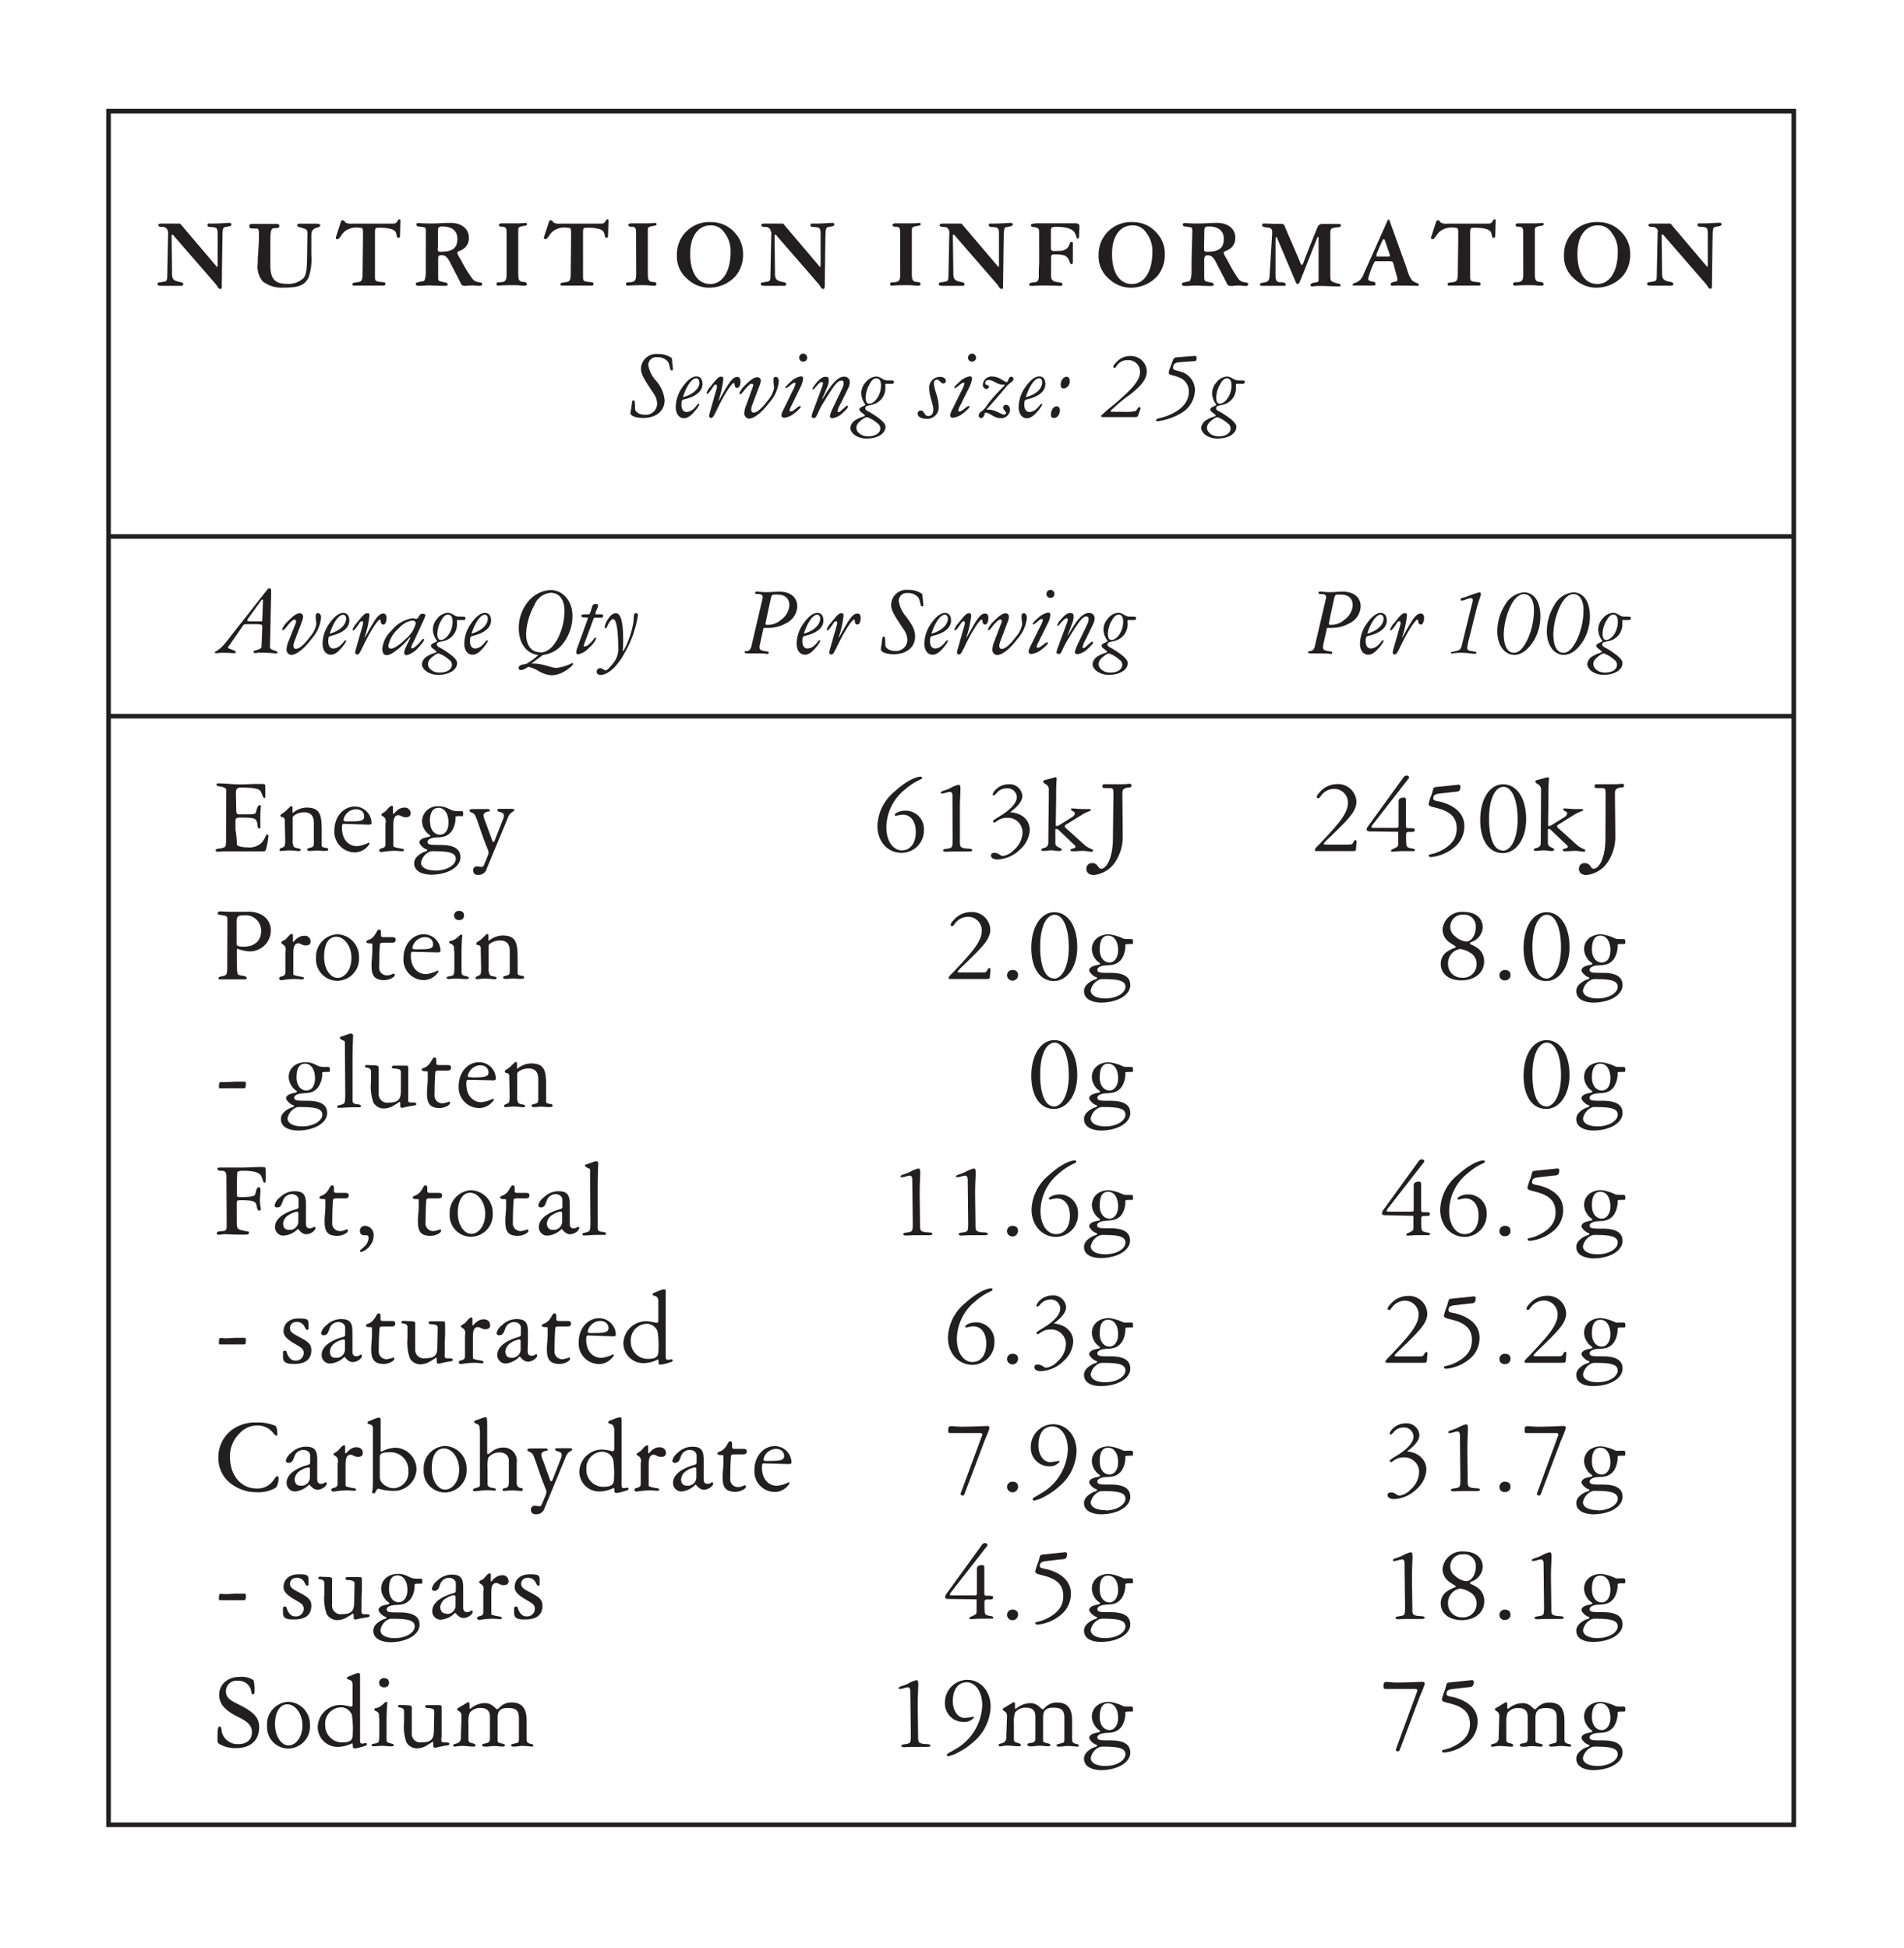 <svg id="Layer_2" data-name="Layer 2" xmlns="http://www.w3.org/2000/svg" width="310.31" height="317.53" viewBox="0 0 310.31 317.53"><defs><style>.cls-1{fill:none;stroke:#231f20;stroke-miterlimit:10;stroke-width:0.75px;}.cls-2{fill:#231f20;}</style></defs><title>nip-coconut</title><rect class="cls-1" x="17.69" y="18.11" width="274.66" height="279.32"/><line class="cls-1" x1="17.69" y1="116.73" x2="292.34" y2="116.73"/><line class="cls-1" x1="17.69" y1="87.44" x2="292.34" y2="87.44"/><path class="cls-2" d="M36.88,129.31s0-.17,0-.4a.47.47,0,0,0-.3-.52c-.65-.29-1.28-.16-1.28-.47s.2-.23.57-.23c.9,0,2,.16,3.19.16,1,0,1.91-.07,2.81-.07h.68c.54,0,.69,0,.69.36,0,.77,0,1.24,0,1.4s0,.25,0,.36,0,.16-.15.16c-.28,0-.36-.75-.66-1.15s-1.35-.54-3.17-.54c-.72,0-.81.29-.81,1v.21l.05,2.33c0,.57.06.81.38.81l.85,0h.41c.87,0,1.35,0,1.5-.18s.27-1.3.66-1.3c.15,0,.2,0,.22.18-.07.76-.09,1.37-.09,1.86,0,.77,0,1.24,0,1.37,0,.28,0,.39-.18.39-.43,0-.12-.77-.54-1.4-.2-.31-.94-.38-2.43-.38-.68,0-.9.09-.9.5V134l0,1.25a14.2,14.2,0,0,1,.22,2.41c.07.23.7.45,1.71.45a2.89,2.89,0,0,0,2.36-.78c.59-.7.65-1.31.86-1.31a.23.23,0,0,1,.22.25,12.55,12.55,0,0,1-.38,2.11c-.05.23-.14.38-.43.38h-.23c-.18,0-.36,0-.6,0l-4.9,0h-.7c-.32,0-.66.06-1,.06s-.35-.08-.35-.22c0-.43.69-.14,1.43-.52.25-.13.25-.51.25-1.28Z"/><path class="cls-2" d="M46.42,134.06s0-.09,0-.18v-.11a.57.57,0,0,0-.18-.49c-.2-.17-.54-.05-.54-.32s.37-.34.7-.63c.65-.58.92-.94,1.08-.94s.2.09.2.36,0,.35,0,.38,0,.18,0,.24,0,.12.07.12a3.55,3.55,0,0,1,2.18-.86c2.12,0,2.48,1,2.5,3.46l0,2.16c0,.18,0,.34,0,.5,0,.34.23.36.7.45.24,0,.36.09.36.27s-.18.23-.65.23-.74-.07-1.11-.07-.8.07-1.32.07c-.23,0-.34-.09-.34-.28s.43-.18.81-.35c.2-.09.27-.28.27-.59v-.79l0-2.4v-.18c0-1.13-.52-1.71-1.58-1.71s-1.86.58-1.86.83v.2c0,.11,0,.57,0,1.39l0,2.07a2.08,2.08,0,0,0,.18,1.11c.28.36,1.11.18,1.11.52,0,.15-.11.2-.36.2s-.86-.11-1.47-.11-.92.09-1.28.09-.31,0-.31-.23.34-.22.72-.47c.13-.07.18-.45.18-1.1Z"/><path class="cls-2" d="M56.07,134.28c-.27,0-.34.12-.34.64,0,1.84,1,3,2.48,3a5.69,5.69,0,0,0,1.88-.57.14.14,0,0,1,.14.16,2.82,2.82,0,0,1-2.48,1.42,3.35,3.35,0,0,1-3.25-3.6c0-2.19,1.46-3.87,3.32-3.87a2.72,2.72,0,0,1,2.73,2.72c0,.13-.14.23-.43.23h-.23Zm.58-.4c1.89,0,2.7,0,2.7-.79s-.54-1.19-1.37-1.19a2.15,2.15,0,0,0-2,1.69C56,133.88,56.11,133.88,56.65,133.88Z"/><path class="cls-2" d="M62.87,134.11v-.23c0-.87-.72-.79-.72-1.12,0-.18.49-.3.81-.66s.63-.76.87-.76.21.11.21.32,0,.18,0,.26,0,.23,0,.3,0,.24,0,.31,0,.11.07.11c.22,0,.7-1,1.75-1a.93.93,0,0,1,1.06.95c0,.4-.27.62-.81.62s-.83-.34-1.17-.34c-.63,0-.83.54-.83,1.63l0,2.7c0,.06,0,.22,0,.49v.07c0,.2,0,.27.29.34.92.27,1.43.17,1.43.45,0,.13-.09.2-.29.2s-.56-.07-1.35-.07a14.08,14.08,0,0,0-2,.2c-.25,0-.37-.11-.37-.29,0-.34.37-.25.7-.43s.3-.34.3-.92v-3.1Z"/><path class="cls-2" d="M67.5,140.7c0-.66.43-1.2,1.3-1.69.5-.27.82-.22.82-.43s-.21-.13-.45-.29c-.55-.38-.82-.79-.82-1s.23-.53.66-.67c.74-.25,1.1-.18,1.1-.38s-.38-.23-.76-.79a2.8,2.8,0,0,1-.57-1.58,2.5,2.5,0,0,1,2.81-2.44c1.15,0,1.78.62,2.36.72a3.8,3.8,0,0,0,.63.06l.59,0c.22,0,.32,0,.32.38s0,.43-.18.43l-.27,0c-.5,0-.77,0-.81.15a3.79,3.79,0,0,1-.59,2.27c-.83,1.11-1.78,1-2.77,1.08-.78.07-1.19.39-1.19.7,0,.54.7.48,2.14.5,2.16,0,3.22.65,3.22,2,0,1.57-2,2.85-4.86,2.85C68.44,142.49,67.5,141.8,67.5,140.7ZM71,141.89c1.88,0,3.28-.92,3.28-1.91s-1.13-1.24-3.55-1.24a1.58,1.58,0,0,0-1,.23,2.45,2.45,0,0,0-1.11,1.63C68.62,141.37,69.5,141.89,71,141.89Zm-.91-8c0,1.34.68,2.15,1.6,2.15s1.4-.8,1.4-2c0-1.44-.66-2.37-1.62-2.37S70.06,132.47,70.06,133.93Z"/><path class="cls-2" d="M79.63,139a1.57,1.57,0,0,0-.18-.65c-1-2.47-1.49-4.25-1.91-5.2a1,1,0,0,0-.43-.6c-.34-.18-.59-.23-.59-.45s.34-.23,1-.23c.51,0,1,0,1.46,0l.51,0c.23,0,.36.09.36.24s-.17.12-.47.2-.58.27-.58.59a4.61,4.61,0,0,0,.34,1.12l.94,2.57c.13.36.16.63.32.63s.2-.14.29-.39l1.35-3.44a1.25,1.25,0,0,0,.07-.47c0-.25-.09-.36-.34-.47s-.7-.16-.7-.4.14-.21.45-.21.59,0,1.1,0c.22,0,.5,0,.88,0,.2,0,.34.11.34.21s-.28.27-.59.47a2,2,0,0,0-.52.87l-3.41,8.21a1.35,1.35,0,0,1-1.44,1,.69.69,0,0,1-.77-.7.6.6,0,0,1,.68-.68c.31,0,.56.09.72.09s.29-.13.4-.4l.5-1.22A2.4,2.4,0,0,0,79.63,139Z"/><path class="cls-2" d="M37.06,150.48v-.7c0-.33-.12-.47-.45-.54-.66-.15-1.13-.07-1.13-.36a.34.34,0,0,1,.36-.33c.4,0,1,.06,1.87.06h2.61a4.19,4.19,0,0,1,2.67.72,2.86,2.86,0,0,1,1.15,2.27,3.43,3.43,0,0,1-3.44,3.47,6.34,6.34,0,0,1-2-.43c-.11,0-.11.14-.11.47,0,2.34,0,3.54.22,3.74s1.4.15,1.4.54c0,.16-.11.24-.34.24s-.34,0-.76,0h-1.1c-.77,0-1.45,0-2,0h-.14c-.16,0-.25,0-.25-.17,0-.37.61-.23,1.13-.52.22-.12.29-.54.29-1.29,0-.09,0-.26,0-.49s0-.58,0-.79Zm1.5,3.38c0,.33.38.44,1.13.44,1.84,0,2.87-1,2.87-2.56a2.51,2.51,0,0,0-2.65-2.56c-1.32,0-1.35.27-1.35,1.26l0,2.88C38.58,153.5,38.56,153.7,38.56,153.86Z"/><path class="cls-2" d="M46.57,155v-.23c0-.87-.72-.79-.72-1.12s.48-.3.81-.66.63-.76.86-.76.22.11.22.32,0,.18,0,.26,0,.23,0,.3,0,.24,0,.31,0,.11.07.11.7-1,1.75-1a.93.93,0,0,1,1.06.95c0,.4-.27.62-.81.62s-.83-.35-1.17-.35c-.63,0-.83.55-.83,1.64l0,2.7c0,.06,0,.22,0,.49v.07c0,.2,0,.27.29.34.92.27,1.42.17,1.42.46,0,.12-.09.19-.29.19s-.56-.07-1.35-.07a13.86,13.86,0,0,0-2,.2c-.25,0-.38-.11-.38-.29,0-.34.38-.25.7-.43s.31-.34.31-.92V155Z"/><path class="cls-2" d="M55,152.28a3.66,3.66,0,0,1,3.51,3.8,3.58,3.58,0,0,1-3.63,3.78,3.48,3.48,0,0,1-3.37-3.71A3.65,3.65,0,0,1,55,152.28Zm0,7.11c1.22,0,2.28-1.35,2.28-3.27s-1.19-3.43-2.46-3.43-2,1.19-2,3.25S53.89,159.39,55,159.39Z"/><path class="cls-2" d="M60.55,157.32c0-.79.13-1.58.13-2.34,0-.21,0-.47,0-.77v-.29c0-.15,0-.13-.21-.15-.51,0-.76-.09-.76-.21,0-.34.32-.29.7-.52.85-.51,1-1.52,1.33-1.52s.35.15.35.67v.25c0,.29.14.31.61.31s.88,0,1.13,0c.47,0,.65.07.65.4s-.09.5-.68.5l-.83,0h-.24c-.52,0-.75,0-.81.24,0,0-.12,1.35-.12,3.65a1.25,1.25,0,0,0,1.37,1.43c.52,0,.82-.27,1-.27s.17.09.17.28-.74.78-1.8.78C60.93,159.7,60.55,158.92,60.55,157.32Z"/><path class="cls-2" d="M67.3,155.13c-.27,0-.34.12-.34.64,0,1.84,1,3,2.49,3a5.52,5.52,0,0,0,1.87-.57.14.14,0,0,1,.14.16A2.82,2.82,0,0,1,69,159.75a3.34,3.34,0,0,1-3.24-3.6c0-2.19,1.46-3.87,3.31-3.87A2.73,2.73,0,0,1,71.79,155c0,.13-.15.23-.44.23h-.23Zm.58-.4c1.89,0,2.7,0,2.7-.79s-.54-1.19-1.37-1.19a2.15,2.15,0,0,0-2,1.69C67.23,154.73,67.34,154.73,67.88,154.73Z"/><path class="cls-2" d="M74,155v-.45c0-.77-.78-.66-.78-.95s.25-.2.61-.34c.74-.31,1.1-.92,1.32-.92s.18.07.18.27-.11,1-.11,2.74v2.82c0,.45,0,.7.25.79.54.22.94.17.94.44,0,.1-.14.18-.38.18-.68,0-1.21-.08-1.55-.08-.79,0-1.24.08-1.37.08s-.32-.09-.32-.2c0-.29.47-.16,1-.4.2-.09.26-.47.26-1.17V155Zm.82-6.53c.53,0,.8.27.8.72a.71.71,0,0,1-.78.77.75.75,0,1,1,0-1.49Z"/><path class="cls-2" d="M78.35,154.91s0-.09,0-.18v-.11a.57.57,0,0,0-.18-.49c-.2-.17-.54,0-.54-.32s.37-.34.7-.63c.65-.58.92-.94,1.08-.94s.2.09.2.36,0,.35,0,.38,0,.18,0,.24,0,.12.07.12a3.55,3.55,0,0,1,2.18-.86c2.12,0,2.48,1,2.5,3.46l0,2.16c0,.18,0,.34,0,.5,0,.34.23.36.7.45.24,0,.36.09.36.27s-.18.23-.65.23-.73-.07-1.11-.07-.79.07-1.32.07c-.23,0-.34-.09-.34-.28s.43-.18.81-.35c.2-.09.27-.28.27-.59v-.79l0-2.4V155c0-1.13-.52-1.71-1.58-1.71s-1.86.58-1.86.83v.2c0,.11,0,.58,0,1.39l0,2.07a2.08,2.08,0,0,0,.18,1.11c.28.36,1.11.18,1.11.53,0,.14-.1.19-.36.19s-.86-.11-1.47-.11-.92.09-1.28.09-.31-.05-.31-.23.34-.22.72-.47c.13-.07.18-.45.18-1.1Z"/><path class="cls-2" d="M35.68,177.07c0-.48.07-.7.3-.7s.36,0,.67,0c.88,0,1.44-.07,1.71-.07l1.15,0,.36,0c.11,0,.2.13.2.26,0,.64,0,.82-.36.82h-.5c-.87,0-1.5,0-2,0s-.95,0-1.37,0C35.68,177.42,35.68,177.4,35.68,177.07Z"/><path class="cls-2" d="M45.78,182.4c0-.66.43-1.2,1.29-1.69.51-.27.83-.22.83-.43s-.22-.13-.45-.29c-.56-.38-.83-.79-.83-1s.24-.53.67-.67c.74-.25,1.1-.18,1.1-.38s-.38-.23-.76-.79a2.82,2.82,0,0,1-.58-1.59c0-1.4,1.08-2.43,2.81-2.43,1.15,0,1.78.62,2.36.72a3.8,3.8,0,0,0,.63.06l.6,0c.21,0,.32.05.32.38s0,.43-.18.43l-.27,0c-.5,0-.78,0-.81.15a3.86,3.86,0,0,1-.6,2.26c-.82,1.12-1.78,1-2.77,1.09-.77.07-1.19.39-1.19.7,0,.54.71.48,2.15.5,2.16,0,3.22.65,3.22,2,0,1.57-2,2.85-4.86,2.85C46.71,184.19,45.78,183.5,45.78,182.4Zm3.47,1.19c1.87,0,3.28-.92,3.28-1.91s-1.14-1.24-3.55-1.24a1.56,1.56,0,0,0-1,.23,2.48,2.48,0,0,0-1.12,1.62C46.89,183.07,47.77,183.59,49.25,183.59Zm-.92-8c0,1.33.69,2.15,1.6,2.15s1.41-.8,1.41-2c0-1.44-.67-2.37-1.62-2.37S48.33,174.17,48.33,175.63Z"/><path class="cls-2" d="M56.21,170.66V170c0-.25,0-.29-.25-.4s-.57-.25-.57-.44.07-.13.21-.19l1.44-.5a.86.86,0,0,1,.18,0,.32.32,0,0,1,.33.35c0,.18-.07,1.33-.09,3.51l0,6.77c0,.52,0,.66.36.81s1,0,1,.41c0,.16-.12.16-.45.16s-.68,0-1,0c-.79,0-1.48.09-2.07.09h-.08c-.16,0-.25,0-.25-.24s.58-.14,1.08-.46c.15-.09.22-.58.22-1.48Z"/><path class="cls-2" d="M67.05,179.7c.56,0,.79,0,.79.24s-.21.23-.55.28c-1.07.17-1.64.35-1.73.35a.29.29,0,0,1-.33-.33c0-.09,0-.18,0-.32s0-.33-.12-.33a8.71,8.71,0,0,1-.85.54,3.18,3.18,0,0,1-1.6.54,1.94,1.94,0,0,1-1.82-1,7.83,7.83,0,0,1-.38-3.28c0-.5,0-1.09,0-1.74a.54.54,0,0,0-.36-.56c-.24-.11-.63-.05-.63-.29a.25.25,0,0,1,.27-.21l1.56.07c.27.05.42.16.42.3s0,.29,0,.54V175l0,2.74c0,.13,0,.27,0,.45a1.4,1.4,0,0,0,1.61,1.53c1.62,0,1.94-.58,2-1.73l0-3v-.22a.44.44,0,0,0-.36-.5c-.57-.18-1.11,0-1.11-.36,0-.16.18-.22.43-.22l1.92,0c.24,0,.33.12.33.36s0,.23,0,.36v1.24c0,.61,0,1.17,0,1.71v1.57C66.48,179.58,66.51,179.7,67.05,179.7Z"/><path class="cls-2" d="M69.59,178.17c0-.79.12-1.58.12-2.34,0-.21,0-.47,0-.77v-.29c0-.15,0-.13-.22-.15-.5,0-.76-.09-.76-.21,0-.34.33-.29.71-.52.84-.51,1-1.52,1.33-1.52s.34.15.34.67v.25c0,.29.14.31.61.31s.89,0,1.14,0c.47,0,.65.07.65.4s-.09.5-.69.5l-.83,0h-.23c-.52,0-.76,0-.81.24,0,0-.13,1.35-.13,3.65a1.26,1.26,0,0,0,1.37,1.43,3.94,3.94,0,0,0,1-.27c.09,0,.16.09.16.28s-.74.78-1.8.78C70,180.55,69.59,179.77,69.59,178.17Z"/><path class="cls-2" d="M76.34,176c-.27,0-.34.13-.34.65,0,1.84,1,3,2.48,3a5.52,5.52,0,0,0,1.87-.57.15.15,0,0,1,.15.16A2.84,2.84,0,0,1,78,180.6a3.35,3.35,0,0,1-3.24-3.6c0-2.2,1.46-3.87,3.31-3.87a2.72,2.72,0,0,1,2.74,2.72c0,.12-.14.23-.43.23l-.23,0Zm.57-.39c1.89,0,2.71-.06,2.71-.79s-.54-1.19-1.37-1.19a2.15,2.15,0,0,0-2,1.69C76.27,175.58,76.37,175.58,76.91,175.58Z"/><path class="cls-2" d="M83,175.76a1.3,1.3,0,0,1,0-.18v-.11a.57.57,0,0,0-.18-.49c-.2-.18-.54,0-.54-.32s.38-.34.7-.63c.65-.58.92-.94,1.08-.94s.2.09.2.36,0,.35,0,.38,0,.18,0,.24,0,.12.07.12a3.59,3.59,0,0,1,2.18-.86c2.12,0,2.48,1,2.5,3.46L89,179c0,.18,0,.34,0,.5,0,.34.23.36.7.45.24,0,.36.09.36.27s-.18.23-.65.23-.73-.07-1.11-.07-.79.07-1.32.07c-.23,0-.34-.09-.34-.28s.43-.18.81-.35c.2-.09.27-.28.27-.59v-.79l0-2.4v-.18c0-1.13-.52-1.71-1.58-1.71s-1.85.58-1.85.83v.2c0,.11,0,.58,0,1.38l0,2.08a2.08,2.08,0,0,0,.18,1.11c.29.36,1.11.18,1.11.52,0,.15-.1.2-.36.2s-.86-.11-1.47-.11-.92.09-1.28.09-.31-.05-.31-.23.34-.22.72-.47c.13-.07.18-.45.18-1.1Z"/><path class="cls-2" d="M36.9,192v-.26c0-.61-.18-.91-.74-.91H36c-.36,0-.58-.16-.58-.3s.14-.22.45-.22c.49,0,1.64,0,3.47,0,.94,0,1.93-.09,3-.09a2.59,2.59,0,0,1,.87.07c.07.05.09.25.09.58s0,.79,0,1.4c0,.34,0,.49-.22.49s-.25-.63-.54-1.14-1.24-.79-2.75-.79c-.88,0-1.14.07-1.14.45s-.05,1-.05,1.62c0,.45,0,.95,0,1.53,0,.18,0,.31,0,.4s.11.29.39.29c1.48,0,2.31-.09,2.53-.33s.18-1.28.68-1.28c.18,0,.25.18.25.56s-.09,1.05-.09,1.66a11.77,11.77,0,0,0,.15,1.31.27.27,0,0,1-.22.29c-.47,0-.38-.88-.63-1.24s-1-.47-2.29-.47c-.59,0-.79,0-.79.45,0,0,0,.14,0,.32v2.29c0,1,0,1.49.32,1.67a6.54,6.54,0,0,0,1.44.36c.17,0,.24.09.24.26s-.17.27-.65.27l-.65,0c-1.15,0-2-.07-2.52-.07s-1,.09-1.19.09a.27.27,0,0,1-.23-.29c0-.31.39-.22,1.17-.34.34-.06.43-.26.43-.83,0-.07,0-.15,0-.22a2.15,2.15,0,0,1,0-.39Z"/><path class="cls-2" d="M46.19,201.4A1.37,1.37,0,0,1,44.82,200c0-1,.79-1.89,2.38-2.55,1-.43,1.46-.29,1.46-.78v-1.11c0-.52-.45-.92-1.16-.92a1.5,1.5,0,0,0-1.36,1c-.26.67-.35,1.16-1,1.16a.38.38,0,0,1-.39-.33,2.18,2.18,0,0,1,.88-1.31,3.38,3.38,0,0,1,2.37-1c1.41,0,1.86.56,1.86,2.07,0,.66,0,1.08,0,1.24l0,1.76v.22c0,.52.2.76.65.76s.58-.26.74-.26a.21.21,0,0,1,.16.22c0,.38-.74,1-1.5,1-.5,0-.86-.29-1.35-.87A3.62,3.62,0,0,1,46.19,201.4Zm.94-.94A1.39,1.39,0,0,0,48.62,199c0-.34,0-.63,0-.9s0-.29,0-.36-.07-.24-.23-.24a3.1,3.1,0,0,0-1.26.49,1.85,1.85,0,0,0-1,1.46C46.17,200.12,46.5,200.46,47.13,200.46Z"/><path class="cls-2" d="M52.9,199c0-.79.13-1.58.13-2.34,0-.22,0-.47,0-.77v-.29c0-.15,0-.13-.22-.15-.5,0-.75-.09-.75-.21,0-.34.32-.29.7-.52.85-.51,1-1.52,1.33-1.52s.34.15.34.67v.25c0,.29.15.31.62.31s.88,0,1.13,0c.47,0,.65.07.65.4s-.09.5-.68.5l-.83,0h-.24c-.52,0-.75,0-.81.24,0,0-.12,1.35-.12,3.65a1.25,1.25,0,0,0,1.37,1.43c.52,0,.82-.27,1-.27s.17.09.17.29-.74.77-1.8.77C53.28,201.4,52.9,200.63,52.9,199Z"/><path class="cls-2" d="M58.66,200.63a.79.79,0,0,1,.88-.83,1.48,1.48,0,0,1,1.35,1.65,2.45,2.45,0,0,1-.5,1.46,2.82,2.82,0,0,1-1.51,1.15c-.15,0-.22-.09-.22-.18s.27-.28.7-.68a2,2,0,0,0,.71-1.39c0-.32-.11-.47-.38-.47H59.4C58.91,201.34,58.66,201.11,58.66,200.63Z"/><path class="cls-2" d="M68.11,199c0-.79.13-1.58.13-2.34,0-.22,0-.47,0-.77v-.29c0-.15,0-.13-.22-.15-.5,0-.75-.09-.75-.21,0-.34.32-.29.7-.52.85-.51,1-1.52,1.33-1.52s.34.15.34.67v.25c0,.29.15.31.62.31s.88,0,1.13,0c.47,0,.65.07.65.4s-.09.5-.69.5l-.82,0h-.24c-.52,0-.75,0-.81.24,0,0-.12,1.35-.12,3.65a1.25,1.25,0,0,0,1.36,1.43,3.81,3.81,0,0,0,1-.27c.09,0,.16.09.16.29s-.73.77-1.8.77C68.49,201.4,68.11,200.63,68.11,199Z"/><path class="cls-2" d="M76.79,194a3.66,3.66,0,0,1,3.51,3.8,3.58,3.58,0,0,1-3.64,3.78,3.49,3.49,0,0,1-3.37-3.71A3.66,3.66,0,0,1,76.79,194Zm0,7.11c1.23,0,2.29-1.35,2.29-3.27s-1.19-3.43-2.47-3.43c-1.13,0-2,1.19-2,3.25S75.69,201.09,76.75,201.09Z"/><path class="cls-2" d="M82.35,199c0-.79.13-1.58.13-2.34,0-.22,0-.47,0-.77v-.29c0-.15,0-.13-.22-.15-.5,0-.75-.09-.75-.21,0-.34.32-.29.7-.52.84-.51,1-1.52,1.33-1.52s.34.15.34.67v.25c0,.29.15.31.61.31s.89,0,1.14,0c.47,0,.65.07.65.4s-.09.5-.69.5l-.83,0h-.23c-.52,0-.76,0-.81.24,0,0-.13,1.35-.13,3.65a1.26,1.26,0,0,0,1.37,1.43,3.94,3.94,0,0,0,1-.27c.09,0,.16.09.16.29s-.74.77-1.8.77C82.73,201.4,82.35,200.63,82.35,199Z"/><path class="cls-2" d="M89.19,201.4A1.37,1.37,0,0,1,87.82,200c0-1,.79-1.89,2.38-2.55,1-.43,1.46-.29,1.46-.78v-1.11c0-.52-.46-.92-1.16-.92a1.53,1.53,0,0,0-1.37,1c-.25.67-.34,1.16-1,1.16a.39.39,0,0,1-.4-.33,2.21,2.21,0,0,1,.89-1.31,3.38,3.38,0,0,1,2.37-1c1.41,0,1.86.56,1.86,2.07,0,.66,0,1.08,0,1.24l0,1.76v.22c0,.52.2.76.65.76s.57-.26.74-.26a.21.21,0,0,1,.16.22c0,.38-.74,1-1.5,1-.5,0-.86-.29-1.35-.87A3.62,3.62,0,0,1,89.19,201.4Zm.93-.94a1.39,1.39,0,0,0,1.5-1.49c0-.34,0-.63,0-.9s0-.29,0-.36-.07-.24-.23-.24a3.07,3.07,0,0,0-1.27.49,1.86,1.86,0,0,0-1,1.46C89.17,200.12,89.49,200.46,90.12,200.46Z"/><path class="cls-2" d="M96.17,191.51v-.7c0-.25,0-.29-.25-.39s-.58-.26-.58-.45.08-.13.22-.18l1.44-.51.18,0a.3.3,0,0,1,.32.34c0,.18-.07,1.33-.09,3.51l0,6.77c0,.52,0,.66.36.81s1,0,1,.41c0,.16-.13.16-.45.16s-.69,0-1,0c-.79,0-1.47.09-2.07.09h-.07c-.16,0-.25,0-.25-.24s.58-.14,1.08-.46c.14-.09.22-.58.22-1.48Z"/><path class="cls-2" d="M35.68,218.77c0-.48.07-.7.3-.7s.36.06.67.06c.88,0,1.44-.08,1.71-.08l1.15,0,.36,0c.11,0,.2.13.2.26,0,.64,0,.82-.36.82h-.5c-.87,0-1.5,0-2,0s-.95,0-1.37,0C35.68,219.12,35.68,219.1,35.68,218.77Z"/><path class="cls-2" d="M46.12,221.11v-.41c0-.4,0-.54.32-.54s.24.29.47.72c.32.58.65.88,1.22.88a1.25,1.25,0,0,0,1.37-1.28c0-.73-.72-1-1.67-1.58s-1.62-1.12-1.62-1.93c0-1.19.9-2.07,2.43-2.07s1.64.16,1.64,1v.31c0,.39,0,.55-.15.55-.38,0-.38-.41-.66-.79a1.37,1.37,0,0,0-1.21-.5,1,1,0,0,0-1,1c0,.74.7,1,1.78,1.59s1.7,1,1.7,2c0,1.48-.94,2.25-2.76,2.25C46.53,222.32,46.12,222,46.12,221.11Z"/><path class="cls-2" d="M53.79,222.25a1.37,1.37,0,0,1-1.37-1.41c0-1,.79-1.89,2.37-2.55,1.05-.43,1.46-.29,1.46-.78V216.4c0-.52-.45-.92-1.15-.92a1.53,1.53,0,0,0-1.37,1c-.25.67-.34,1.16-1,1.16a.39.39,0,0,1-.4-.33,2.23,2.23,0,0,1,.88-1.31,3.42,3.42,0,0,1,2.38-1c1.4,0,1.85.55,1.85,2.07,0,.66,0,1.08,0,1.24l0,1.76v.22c0,.52.19.76.65.76s.57-.26.73-.26a.21.21,0,0,1,.17.22c0,.38-.74,1-1.5,1-.5,0-.86-.28-1.35-.86A3.65,3.65,0,0,1,53.79,222.25Zm.93-.94a1.39,1.39,0,0,0,1.5-1.49c0-.34,0-.63,0-.9s0-.29,0-.36a.21.21,0,0,0-.24-.24,3.1,3.1,0,0,0-1.26.49,1.86,1.86,0,0,0-.95,1.46C53.77,221,54.09,221.31,54.72,221.31Z"/><path class="cls-2" d="M60.5,219.87c0-.79.12-1.58.12-2.34,0-.22,0-.47,0-.77v-.29c0-.15,0-.13-.22-.15-.5,0-.76-.09-.76-.21,0-.34.33-.29.71-.52.84-.51,1-1.52,1.33-1.52s.34.15.34.67V215c0,.29.15.31.61.31s.89,0,1.14,0c.47,0,.65.07.65.4s-.09.5-.69.5l-.83,0h-.23c-.52,0-.76,0-.81.24,0,0-.13,1.35-.13,3.65a1.26,1.26,0,0,0,1.37,1.43,3.94,3.94,0,0,0,1-.27c.09,0,.16.09.16.28s-.74.78-1.8.78C60.88,222.25,60.5,221.47,60.5,219.87Z"/><path class="cls-2" d="M73,221.4c.56,0,.79,0,.79.24s-.21.23-.56.28c-1.06.17-1.63.35-1.72.35a.29.29,0,0,1-.33-.33c0-.09,0-.18,0-.32s0-.33-.13-.33a7.79,7.79,0,0,1-.84.54,3.25,3.25,0,0,1-1.61.54,1.93,1.93,0,0,1-1.81-1,7.8,7.8,0,0,1-.38-3.27c0-.51,0-1.1,0-1.75a.54.54,0,0,0-.36-.56c-.23-.11-.63,0-.63-.29a.26.26,0,0,1,.27-.21l1.57.07c.27.05.41.16.41.3s0,.29,0,.54v.47l0,2.74c0,.13,0,.27,0,.45a1.4,1.4,0,0,0,1.6,1.53c1.62,0,2-.58,2-1.73l.06-3v-.22a.44.44,0,0,0-.36-.5c-.58-.18-1.12,0-1.12-.36,0-.16.18-.22.43-.22l1.93,0c.24,0,.33.12.33.36s0,.23,0,.36v1.24c0,.61-.06,1.17-.06,1.71v1.57C72.43,221.28,72.47,221.4,73,221.4Z"/><path class="cls-2" d="M75.83,217.51v-.23c0-.86-.72-.79-.72-1.12,0-.18.49-.3.81-.66s.63-.76.87-.76.21.11.21.32,0,.18,0,.26,0,.23,0,.3,0,.24,0,.31,0,.11.07.11.7-1,1.74-1c.67,0,1.07.36,1.07,1,0,.4-.27.62-.81.62s-.83-.35-1.17-.35c-.63,0-.83.54-.83,1.64l0,2.7c0,.06,0,.22,0,.49v.07c0,.2,0,.27.29.34.92.27,1.42.17,1.42.45s-.09.2-.28.2-.56-.07-1.35-.07a14.08,14.08,0,0,0-2,.2c-.25,0-.37-.11-.37-.29,0-.34.37-.25.7-.43s.3-.34.3-.92v-3.1Z"/><path class="cls-2" d="M82.42,222.25a1.37,1.37,0,0,1-1.37-1.41c0-1,.79-1.89,2.38-2.55,1-.43,1.46-.29,1.46-.78V216.4c0-.52-.45-.92-1.15-.92a1.51,1.51,0,0,0-1.37,1c-.25.67-.34,1.16-1.05,1.16a.38.38,0,0,1-.39-.33,2.18,2.18,0,0,1,.88-1.31,3.42,3.42,0,0,1,2.38-1c1.4,0,1.85.55,1.85,2.07,0,.66,0,1.08,0,1.24L86,220v.22c0,.52.2.76.65.76s.58-.26.74-.26a.21.21,0,0,1,.16.22c0,.38-.74,1-1.49,1-.51,0-.87-.28-1.35-.86A3.67,3.67,0,0,1,82.42,222.25Zm.94-.94a1.39,1.39,0,0,0,1.49-1.49c0-.34,0-.63,0-.9s0-.29,0-.36-.07-.24-.23-.24a3.1,3.1,0,0,0-1.26.49,1.85,1.85,0,0,0-1,1.46C82.4,221,82.73,221.31,83.36,221.31Z"/><path class="cls-2" d="M89.13,219.87c0-.79.13-1.58.13-2.34,0-.22,0-.47,0-.77v-.29c0-.15,0-.13-.21-.15-.51,0-.76-.09-.76-.21,0-.34.32-.29.7-.52.85-.51,1-1.52,1.33-1.52s.35.15.35.67V215c0,.29.14.31.61.31s.88,0,1.13,0c.47,0,.65.07.65.4s-.09.5-.68.5l-.83,0h-.24c-.52,0-.75,0-.81.24,0,0-.12,1.35-.12,3.65a1.25,1.25,0,0,0,1.37,1.43,3.94,3.94,0,0,0,1-.27c.09,0,.16.09.16.28s-.74.78-1.8.78C89.51,222.25,89.13,221.47,89.13,219.87Z"/><path class="cls-2" d="M95.88,217.67c-.27,0-.34.13-.34.65,0,1.84,1,3,2.49,3a5.52,5.52,0,0,0,1.87-.57.14.14,0,0,1,.14.16,2.82,2.82,0,0,1-2.48,1.42,3.34,3.34,0,0,1-3.24-3.6c0-2.2,1.46-3.87,3.31-3.87a2.73,2.73,0,0,1,2.74,2.72c0,.12-.15.23-.43.23l-.24,0Zm.58-.39c1.89,0,2.7-.06,2.7-.79s-.54-1.19-1.37-1.19a2.15,2.15,0,0,0-2,1.69C95.81,217.28,95.92,217.28,96.46,217.28Z"/><path class="cls-2" d="M107.24,211.82c0-.7-.88-.54-.88-.81s.29-.3.77-.5a5.24,5.24,0,0,1,1.07-.38c.19,0,.3.11.3.34s0,.42,0,.78,0,.59,0,.95,0,.94,0,1.48v7.16c0,.6,0,.8.36.8a4.51,4.51,0,0,0,.56-.08.19.19,0,0,1,.21.17c0,.1-.1.23-.3.28a9.48,9.48,0,0,1-1.64.42c-.31,0-.34-.11-.36-.33,0-.37,0-.5-.15-.5a5.32,5.32,0,0,1-2.23.58,3.24,3.24,0,0,1-3.35-3.19,3.7,3.7,0,0,1,3.82-3.64,8.87,8.87,0,0,1,1.57.27c.19,0,.3-.12.3-.38v-3.42Zm-1.67,9.67c1.46,0,1.74-.45,1.74-1.35a15.28,15.28,0,0,0-.14-3.13,1.91,1.91,0,0,0-1.84-1.24,2.67,2.67,0,0,0-2.52,2.86A2.76,2.76,0,0,0,105.57,221.49Z"/><path class="cls-2" d="M38.09,242.13a5.17,5.17,0,0,1-2.5-4.58A5.54,5.54,0,0,1,37.87,233a6.44,6.44,0,0,1,3.91-1.15,7.35,7.35,0,0,1,3.08.54c.23.18.34.67.34,1.5,0,.08,0,.12-.11.12s-.27-.11-.43-.27a3.27,3.27,0,0,0-2.72-1.4A3.9,3.9,0,0,0,39,233.68a5.18,5.18,0,0,0-1.52,3.75c0,3.06,1.82,5.18,4.31,5.18a3.08,3.08,0,0,0,2.64-1.17c.4-.48.53-.83.74-.83s.22.11.22.31a2.5,2.5,0,0,1-.42,1.55,5.5,5.5,0,0,1-3.11.75A6.74,6.74,0,0,1,38.09,242.13Z"/><path class="cls-2" d="M48.08,243.1a1.37,1.37,0,0,1-1.37-1.41c0-1,.79-1.89,2.38-2.55,1-.43,1.46-.29,1.46-.78v-1.11c0-.53-.45-.92-1.16-.92a1.5,1.5,0,0,0-1.36.95c-.26.67-.35,1.15-1.05,1.15a.38.38,0,0,1-.4-.32,2.21,2.21,0,0,1,.89-1.31,3.38,3.38,0,0,1,2.37-1c1.41,0,1.86.55,1.86,2.07,0,.66,0,1.08,0,1.24l0,1.76v.22c0,.52.2.76.65.76s.58-.26.74-.26a.21.21,0,0,1,.16.22c0,.38-.74,1-1.5,1-.5,0-.86-.28-1.35-.86A3.62,3.62,0,0,1,48.08,243.1Zm.94-.94a1.39,1.39,0,0,0,1.49-1.49c0-.34,0-.63,0-.9s0-.29,0-.36-.07-.24-.23-.24a3.1,3.1,0,0,0-1.26.49,1.84,1.84,0,0,0-1,1.46C48.06,241.82,48.39,242.16,49,242.16Z"/><path class="cls-2" d="M55.08,238.36v-.23c0-.87-.72-.79-.72-1.12,0-.18.49-.3.81-.66s.63-.76.87-.76.21.11.21.32,0,.18,0,.26,0,.23,0,.3,0,.24,0,.31,0,.11.07.11c.22,0,.71-1,1.75-1,.67,0,1.06.36,1.06.95,0,.4-.27.62-.81.62s-.82-.35-1.17-.35c-.63,0-.83.54-.83,1.64l0,2.7c0,.06,0,.22,0,.49V242c0,.2,0,.27.29.34.92.27,1.42.17,1.42.45,0,.13-.09.2-.29.2s-.56-.07-1.35-.07a13.86,13.86,0,0,0-2,.2c-.25,0-.38-.11-.38-.29,0-.34.38-.25.7-.43s.31-.34.31-.92v-3.1Z"/><path class="cls-2" d="M60.7,243a14.53,14.53,0,0,0,.07-1.91v-1c0-1.14,0-2.2,0-3.19v-4.16c0-.7-.88-.54-.88-.81s.29-.3.77-.5a5.24,5.24,0,0,1,1.07-.38c.19,0,.3.13.3.34s0,.69,0,1.73v1.84c0,.65,0,1.11,0,1.37s0,.25.2.25a5,5,0,0,1,2.22-.61,3.54,3.54,0,0,1,3.43,3.52A3.68,3.68,0,0,1,64,243a9,9,0,0,1-2.34-.36c-.27,0-.52.77-.66.77a1.47,1.47,0,0,1-.4-.13Zm1.35-1.58a2.64,2.64,0,0,0,2.19,1.15,2.56,2.56,0,0,0,2.31-2.81,2.91,2.91,0,0,0-3-3.06c-1.18,0-1.65.2-1.65.72a1.41,1.41,0,0,1,0,.22v2.93A1.68,1.68,0,0,0,62.05,241.37Z"/><path class="cls-2" d="M72.54,235.68a3.66,3.66,0,0,1,3.51,3.8,3.58,3.58,0,0,1-3.64,3.78,3.48,3.48,0,0,1-3.36-3.71A3.65,3.65,0,0,1,72.54,235.68Zm0,7.11c1.23,0,2.29-1.35,2.29-3.28s-1.19-3.42-2.46-3.42-2,1.19-2,3.25S71.44,242.79,72.5,242.79Z"/><path class="cls-2" d="M78.16,233.07v-.25a.69.69,0,0,0-.2-.6c-.27-.2-.69-.21-.69-.47a.23.23,0,0,1,.18-.21l1.37-.49a1,1,0,0,1,.31-.07c.25,0,.27.38.27,1.35v.4l0,3a1.11,1.11,0,0,1,0,.18c0,.1,0,.3,0,.61,0,.09,0,.18,0,.27s0,.2.18.2.36-.27.77-.53a2.94,2.94,0,0,1,1.57-.52,2.15,2.15,0,0,1,2.29,2.45c0,.63,0,1.12,0,1.48l0,1.58v.24a.81.81,0,0,0,.43.79c.31.12.56,0,.56.3s-.11.22-.34.22c-.4,0-.83-.07-1.3-.07-.63,0-1.08.07-1.37.07s-.29-.07-.29-.16c0-.27.29-.24.6-.34s.43-.38.43-.92v-.13l0-3.13v-.22c0-.88-.61-1.37-1.58-1.37a2.31,2.31,0,0,0-1.75.83,4.62,4.62,0,0,0-.14,1.7v2.26c0,.09,0,.18,0,.27a.57.57,0,0,0,.34.6c.36.18,1,.12,1,.36s-.09.21-.25.21-.51-.07-1.07-.07c-.86,0-1.56.15-2.05.15-.23,0-.34,0-.34-.2s.25-.24.63-.36.5-.15.5-.56v-8.84Z"/><path class="cls-2" d="M89.06,243.21a1.57,1.57,0,0,0-.18-.65c-1-2.47-1.49-4.25-1.9-5.21a1.1,1.1,0,0,0-.44-.59c-.34-.18-.59-.23-.59-.45s.34-.23,1-.23c.5,0,1,0,1.45,0l.51,0c.23,0,.36.09.36.24s-.16.12-.47.2-.58.27-.58.59a4.44,4.44,0,0,0,.35,1.12l.93,2.57c.13.36.17.63.33.63s.19-.14.29-.4l1.34-3.43a1.24,1.24,0,0,0,.08-.47c0-.25-.09-.36-.34-.47s-.71-.16-.71-.4.15-.21.45-.21.6,0,1.1,0c.22,0,.51,0,.88,0,.2,0,.35.11.35.21s-.29.27-.6.47a2.09,2.09,0,0,0-.52.87l-3.4,8.21a1.36,1.36,0,0,1-1.44,1,.7.7,0,0,1-.78-.7.61.61,0,0,1,.69-.68c.3,0,.55.09.72.09s.28-.13.39-.4l.51-1.22A2.62,2.62,0,0,0,89.06,243.21Z"/><path class="cls-2" d="M100,232.67c0-.7-.88-.54-.88-.81s.28-.3.77-.5A5,5,0,0,1,101,231c.2,0,.31.11.31.34s0,.42,0,.78,0,.59,0,1,0,.94,0,1.48v7.16c0,.6,0,.8.36.8a4.51,4.51,0,0,0,.56-.08c.13,0,.22.08.22.17s-.11.23-.31.28a9,9,0,0,1-1.64.42c-.3,0-.34-.11-.36-.33s0-.5-.14-.5a5.38,5.38,0,0,1-2.23.58,3.23,3.23,0,0,1-3.35-3.19,3.7,3.7,0,0,1,3.82-3.64,8.52,8.52,0,0,1,1.56.27c.2,0,.31-.12.31-.38v-3.42Zm-1.68,9.67c1.46,0,1.75-.45,1.75-1.35a16.12,16.12,0,0,0-.14-3.13,1.93,1.93,0,0,0-1.84-1.24,2.66,2.66,0,0,0-2.52,2.86A2.75,2.75,0,0,0,98.35,242.34Z"/><path class="cls-2" d="M104.47,238.36v-.23c0-.87-.72-.79-.72-1.12,0-.18.49-.3.81-.66s.63-.76.87-.76.21.11.21.32,0,.18,0,.26,0,.23,0,.3,0,.24,0,.31,0,.11.08.11.7-1,1.74-1c.67,0,1.07.36,1.07.95,0,.4-.27.62-.81.62s-.83-.35-1.17-.35c-.64,0-.83.54-.83,1.64v2.7c0,.06,0,.22,0,.49V242c0,.2,0,.27.29.34.92.27,1.42.17,1.42.45,0,.13-.09.2-.28.2s-.56-.07-1.36-.07a14.06,14.06,0,0,0-2,.2c-.25,0-.38-.11-.38-.29,0-.34.38-.25.71-.43s.3-.34.3-.92v-3.1Z"/><path class="cls-2" d="M111.06,243.1a1.37,1.37,0,0,1-1.37-1.41c0-1,.79-1.89,2.38-2.55,1-.43,1.46-.29,1.46-.78v-1.11c0-.53-.45-.92-1.16-.92a1.5,1.5,0,0,0-1.36.95c-.26.67-.35,1.15-1.05,1.15a.37.37,0,0,1-.39-.32,2.18,2.18,0,0,1,.88-1.31,3.38,3.38,0,0,1,2.37-1c1.41,0,1.86.55,1.86,2.07,0,.66,0,1.08,0,1.24l0,1.76v.22c0,.52.2.76.65.76s.58-.26.74-.26a.21.21,0,0,1,.16.22c0,.38-.74,1-1.5,1-.5,0-.86-.28-1.35-.86A3.62,3.62,0,0,1,111.06,243.1Zm.94-.94a1.39,1.39,0,0,0,1.49-1.49c0-.34,0-.63,0-.9s0-.29,0-.36-.07-.24-.23-.24a3.1,3.1,0,0,0-1.26.49,1.84,1.84,0,0,0-1,1.46C111,241.82,111.37,242.16,112,242.16Z"/><path class="cls-2" d="M117.77,240.72c0-.79.13-1.58.13-2.34,0-.22,0-.47,0-.77v-.29c0-.15,0-.13-.22-.15-.5,0-.75-.09-.75-.21,0-.34.32-.29.7-.52.85-.51,1-1.52,1.33-1.52s.35.15.35.67v.25c0,.29.14.31.61.31s.88,0,1.13,0c.47,0,.65.07.65.4s-.09.5-.68.5l-.83,0h-.24c-.52,0-.75,0-.81.24,0,0-.12,1.35-.12,3.65a1.25,1.25,0,0,0,1.37,1.43c.52,0,.82-.27,1-.27s.17.09.17.28-.74.78-1.8.78C118.15,243.1,117.77,242.32,117.77,240.72Z"/><path class="cls-2" d="M124.52,238.52c-.27,0-.34.13-.34.65,0,1.84,1,3,2.48,3a5.52,5.52,0,0,0,1.88-.57.14.14,0,0,1,.14.16,2.82,2.82,0,0,1-2.48,1.42,3.34,3.34,0,0,1-3.24-3.6c0-2.2,1.45-3.87,3.31-3.87A2.73,2.73,0,0,1,129,238.4c0,.12-.15.23-.44.23l-.23,0Zm.58-.39c1.89,0,2.7-.06,2.7-.79s-.54-1.19-1.37-1.19a2.15,2.15,0,0,0-2,1.69C124.45,238.13,124.56,238.13,125.1,238.13Z"/><path class="cls-2" d="M35.68,260.47c0-.48.07-.7.3-.7s.36.06.67.06c.88,0,1.44-.08,1.71-.08l1.15,0,.36,0c.11,0,.2.13.2.26,0,.64,0,.82-.36.82h-.5c-.87,0-1.5,0-2,0s-.95,0-1.37,0C35.68,260.82,35.68,260.8,35.68,260.47Z"/><path class="cls-2" d="M46.12,262.81v-.41c0-.4,0-.54.32-.54s.24.29.47.72c.32.58.65.88,1.22.88a1.25,1.25,0,0,0,1.37-1.28c0-.73-.72-1-1.67-1.58s-1.62-1.12-1.62-1.93c0-1.19.9-2.07,2.43-2.07s1.64.16,1.64,1v.31c0,.39,0,.55-.15.55-.38,0-.38-.41-.66-.79a1.37,1.37,0,0,0-1.21-.5,1,1,0,0,0-1,.95c0,.74.7,1,1.78,1.59s1.7,1,1.7,2c0,1.48-.94,2.25-2.76,2.25C46.53,264,46.12,263.68,46.12,262.81Z"/><path class="cls-2" d="M59.46,263.1c.56,0,.79,0,.79.24s-.22.23-.56.29c-1.06.16-1.64.34-1.73.34a.29.29,0,0,1-.32-.33c0-.09,0-.18,0-.32s-.06-.33-.13-.33a7.41,7.41,0,0,1-.85.54,3.18,3.18,0,0,1-1.6.54,2,2,0,0,1-1.82-1,7.8,7.8,0,0,1-.38-3.27c0-.51,0-1.1,0-1.75a.54.54,0,0,0-.36-.56c-.23-.11-.63,0-.63-.29a.26.26,0,0,1,.27-.21l1.57.07c.27.05.41.16.41.3s0,.29,0,.54v3.21c0,.13,0,.27,0,.45a1.4,1.4,0,0,0,1.6,1.53c1.62,0,1.94-.58,2-1.73l.06-3v-.22a.44.44,0,0,0-.36-.5c-.58-.18-1.12,0-1.12-.36,0-.16.18-.22.43-.22l1.93,0c.23,0,.32.12.32.36s0,.23,0,.36V259c0,.61-.06,1.17-.06,1.71v1.57C58.88,263,58.92,263.1,59.46,263.1Z"/><path class="cls-2" d="M60.84,265.8c0-.66.43-1.2,1.3-1.69.5-.27.82-.22.82-.43s-.21-.13-.45-.29c-.55-.38-.82-.79-.82-1s.23-.53.66-.67c.74-.25,1.1-.18,1.1-.38s-.38-.23-.75-.79a2.75,2.75,0,0,1-.58-1.59c0-1.4,1.08-2.43,2.81-2.43,1.15,0,1.78.62,2.36.72a3.8,3.8,0,0,0,.63.06l.59,0c.22,0,.32.05.32.38s0,.43-.17.43l-.28,0c-.5,0-.77,0-.81.15a3.79,3.79,0,0,1-.59,2.27c-.83,1.11-1.78,1-2.77,1.08-.78.07-1.19.39-1.19.7,0,.54.7.48,2.14.5,2.16,0,3.22.65,3.22,2,0,1.57-2,2.85-4.86,2.85C61.78,267.59,60.84,266.9,60.84,265.8ZM64.32,267c1.87,0,3.27-.92,3.27-1.91s-1.13-1.24-3.54-1.24a1.61,1.61,0,0,0-1,.23A2.45,2.45,0,0,0,62,265.7C62,266.47,62.84,267,64.32,267Zm-.92-8c0,1.34.68,2.15,1.6,2.15.77,0,1.4-.8,1.4-2,0-1.44-.66-2.37-1.62-2.37S63.4,257.57,63.4,259Z"/><path class="cls-2" d="M71.82,264a1.37,1.37,0,0,1-1.37-1.41c0-1,.79-1.89,2.38-2.55,1-.43,1.46-.29,1.46-.78V258.1c0-.53-.45-.92-1.16-.92a1.5,1.5,0,0,0-1.36.95c-.26.67-.35,1.16-1,1.16a.38.38,0,0,1-.39-.33,2.18,2.18,0,0,1,.88-1.31,3.38,3.38,0,0,1,2.37-1c1.41,0,1.86.55,1.86,2.07,0,.66,0,1.08,0,1.24l0,1.76V262c0,.52.2.76.65.76s.58-.26.74-.26a.21.21,0,0,1,.16.22c0,.38-.74,1-1.49,1-.51,0-.87-.28-1.36-.86A3.62,3.62,0,0,1,71.82,264Zm.94-.94a1.39,1.39,0,0,0,1.49-1.49c0-.34,0-.63,0-.9s0-.29,0-.36S74.18,260,74,260a3.1,3.1,0,0,0-1.26.49,1.85,1.85,0,0,0-1,1.46C71.8,262.67,72.13,263,72.76,263Z"/><path class="cls-2" d="M78.82,259.21V259c0-.86-.72-.79-.72-1.12s.49-.3.81-.66.63-.76.87-.76.21.11.21.32,0,.18,0,.26,0,.23,0,.3,0,.24,0,.31,0,.11.08.11.7-1,1.74-1a.94.94,0,0,1,1.07,1c0,.39-.28.61-.82.61s-.82-.35-1.17-.35c-.63,0-.82.54-.82,1.64v2.7c0,.06,0,.22,0,.49v.07c0,.2,0,.27.29.34.92.27,1.42.17,1.42.46,0,.12-.09.19-.29.19s-.55-.07-1.35-.07a14.06,14.06,0,0,0-2,.2c-.25,0-.38-.11-.38-.29,0-.34.38-.25.71-.43s.3-.34.3-.92v-3.1Z"/><path class="cls-2" d="M83.79,262.81v-.41c0-.4,0-.54.32-.54s.24.29.47.72c.33.58.65.88,1.23.88a1.25,1.25,0,0,0,1.36-1.28c0-.73-.72-1-1.67-1.58s-1.62-1.12-1.62-1.93c0-1.19.9-2.07,2.43-2.07s1.64.16,1.64,1v.31c0,.39,0,.55-.15.55-.37,0-.37-.41-.66-.79a1.37,1.37,0,0,0-1.21-.5,1,1,0,0,0-1,.95c0,.74.71,1,1.79,1.59s1.69,1,1.69,2c0,1.48-.94,2.25-2.76,2.25C84.2,264,83.79,263.68,83.79,262.81Z"/><path class="cls-2" d="M35.8,281.41c.29,0,.26.38.38,1a2.65,2.65,0,0,0,2.63,1.87c1.4,0,2.25-.72,2.25-1.92s-.79-1.79-2.34-2.56c-2-1-3-2-3-3.6s1.35-2.88,3.31-2.88a3.59,3.59,0,0,1,2.3.54,7.13,7.13,0,0,1,.15,1.92c0,.24-.09.38-.22.38-.38,0-.25-.63-.5-1.08a2.11,2.11,0,0,0-2-1.13,1.72,1.72,0,0,0-1.94,1.67c0,1.21.85,1.57,2.12,2.22,2.2,1.09,3.3,2,3.3,3.65,0,2.2-1.39,3.44-3.84,3.44a5.13,5.13,0,0,1-2.61-.65c-.32-.18-.34-.32-.34-.81v-.14C35.46,282,35.48,281.41,35.8,281.41Z"/><path class="cls-2" d="M47,277.38a3.66,3.66,0,0,1,3.51,3.8A3.58,3.58,0,0,1,46.89,285a3.48,3.48,0,0,1-3.36-3.71A3.64,3.64,0,0,1,47,277.38Zm0,7.11c1.23,0,2.29-1.35,2.29-3.28s-1.19-3.42-2.47-3.42c-1.13,0-2,1.19-2,3.25S45.92,284.49,47,284.49Z"/><path class="cls-2" d="M57.42,274.37c0-.7-.88-.54-.88-.81s.29-.3.78-.5a5,5,0,0,1,1.06-.38c.2,0,.3.11.3.34s0,.42,0,.78,0,.59,0,.95,0,.94,0,1.48v7.16c0,.6,0,.8.36.8a4.51,4.51,0,0,0,.56-.08.19.19,0,0,1,.21.17c0,.1-.1.23-.3.28a9.48,9.48,0,0,1-1.64.42c-.31,0-.34-.11-.36-.33s0-.5-.14-.5a5.46,5.46,0,0,1-2.24.58,3.24,3.24,0,0,1-3.35-3.19,3.7,3.7,0,0,1,3.82-3.64,8.68,8.68,0,0,1,1.57.27c.2,0,.3-.12.3-.38v-3.42ZM55.75,284c1.46,0,1.74-.45,1.74-1.35a15.28,15.28,0,0,0-.14-3.13,1.91,1.91,0,0,0-1.84-1.24A2.66,2.66,0,0,0,53,281.18,2.76,2.76,0,0,0,55.75,284Z"/><path class="cls-2" d="M61.78,280.06v-.45c0-.77-.78-.66-.78-.95s.26-.2.62-.34c.73-.31,1.09-.92,1.31-.92s.18.07.18.27-.11,1-.11,2.74v2.82c0,.45,0,.7.25.79.54.22.94.17.94.44,0,.1-.14.18-.38.18-.68,0-1.2-.08-1.55-.08a13.6,13.6,0,0,0-1.36.08c-.2,0-.33-.09-.33-.2,0-.29.47-.16,1-.4.19-.09.25-.47.25-1.17v-2.81Zm.83-6.53c.52,0,.79.27.79.72a.71.71,0,0,1-.78.77.75.75,0,1,1,0-1.49Z"/><path class="cls-2" d="M72.44,284c.55,0,.79,0,.79.24s-.22.23-.56.28c-1.06.17-1.64.35-1.73.35a.29.29,0,0,1-.32-.33c0-.09,0-.18,0-.32s0-.33-.12-.33a8.71,8.71,0,0,1-.85.54,3.18,3.18,0,0,1-1.6.54,2,2,0,0,1-1.82-1,7.83,7.83,0,0,1-.38-3.28c0-.5,0-1.09,0-1.74a.54.54,0,0,0-.36-.56c-.23-.11-.63-.05-.63-.29a.26.26,0,0,1,.27-.21l1.57.07c.27.05.41.16.41.3s0,.29,0,.54v.47l0,2.74c0,.13,0,.27,0,.45a1.39,1.39,0,0,0,1.6,1.53c1.62,0,1.94-.58,2-1.73l.06-3V279a.45.45,0,0,0-.36-.5c-.58-.18-1.12,0-1.12-.36,0-.16.18-.22.43-.22l1.93,0c.23,0,.32.12.32.36s0,.23,0,.36v1.24c0,.61,0,1.17,0,1.71v1.57C71.86,283.83,71.9,284,72.44,284Z"/><path class="cls-2" d="M75.22,279.68v0c0-.81-.7-.78-.7-1.08,0-.11.06-.15.14-.2l1.5-.9a.35.35,0,0,1,.18-.05c.14,0,.18.12.18.41v.41c0,.17,0,.24.16.24a3.64,3.64,0,0,1,2.36-.92c1.24,0,1.69,1,2,1,.09,0,.19-.11.34-.25a2.61,2.61,0,0,1,2-.85c1.71,0,2.45,1,2.45,2.9v1.82c0,.18,0,.32,0,.45v.59c0,.42,0,.69.25.83.43.24.85.18.85.36s-.09.24-.29.24-.76-.11-1.66-.11c-.2,0-.66.11-1.38.11-.15,0-.31-.11-.31-.24s.34-.21.9-.34c.36-.07.38-.29.38-.61s0-.61,0-1.06l0-2.38c0-1.15-.36-1.66-1.78-1.66s-1.69.6-1.69,1.71v3.55c0,.29.09.38.38.45.51.14.81.16.81.32s-.11.26-.34.26c-.45,0-.92-.09-1.42-.09s-.87.1-1.33.1-.63-.07-.63-.27.57-.23.91-.37.37-.36.37-.78c0-.12,0-.25,0-.38l0-2.89v-.19c0-.95-.51-1.42-1.54-1.42a2.11,2.11,0,0,0-1.76.78,4.28,4.28,0,0,0-.2,1.65v2.54c0,.33,0,.49.2.63s.92.16.92.43-.09.26-.31.26c-.63,0-1.26-.11-1.87-.11s-.95.12-1.23.12a.2.2,0,0,1-.19-.21c0-.25.37-.2.79-.4a.9.9,0,0,0,.45-.93Z"/><path class="cls-2" d="M143,134.6a7.56,7.56,0,0,1,2.85-5.63c1.8-1.66,3.44-2.38,4.19-2.38.17,0,.22,0,.22.18a.23.23,0,0,1-.09.21,9.94,9.94,0,0,0-2.65,1.68,8,8,0,0,0-3.06,6.16c0,2.41,1.19,3.78,2.52,3.78s2.27-1.08,2.27-3c0-1.78-.86-2.82-2.14-2.82a6.9,6.9,0,0,0-1.08.19c-.13,0-.22-.07-.22-.14,0-.23.74-.7,1.77-.7a3,3,0,0,1,3,3.19A3.63,3.63,0,0,1,146.9,139C144.7,139,143,137.21,143,134.6Z"/><path class="cls-2" d="M155.23,129.9a1.3,1.3,0,0,1,0-.18c0-.41-.16-.65-.36-.65-.43,0-.9.26-1.33.26-.15,0-.22,0-.22-.11,0-.31.53-.27,1.55-.76a5.52,5.52,0,0,1,1.35-.56c.22,0,.31.2.31.63,0,.8-.09,1.91-.09,3.3v.36l0,4.57c0,.13,0,.25,0,.4,0,.86.14.93.55,1.06.62.18,1.46,0,1.46.36,0,.18-.23.2-.79.2-.14,0-.76,0-1.85,0-.87,0-1.41.05-1.64.05s-.47-.09-.47-.19c0-.35.65-.22,1.22-.44.31-.12.33-.52.33-1.26v-.28Z"/><path class="cls-2" d="M167.83,135.3a4.58,4.58,0,0,1-1.54,3.12,5.64,5.64,0,0,1-3.68,1.67c-.7,0-1.1-.25-1.1-.63s.24-.45.6-.45c.63,0,.92.51,1.35.51a3,3,0,0,0,1.8-1,3.9,3.9,0,0,0,1.39-2.77,2.39,2.39,0,0,0-2.6-2.45c-1.18,0-1.71.76-2,.76-.13,0-.2-.08-.2-.22s.54-.47,1.33-.95c1.68-1.05,2.54-2.11,2.54-3A1.52,1.52,0,0,0,164,128.5a2.08,2.08,0,0,0-1.66.88c-.2.18-.33.27-.4.27a.16.16,0,0,1-.16-.16,1.74,1.74,0,0,1,.54-.83,2.92,2.92,0,0,1,2-.83,2.08,2.08,0,0,1,2.3,1.87c0,.87-.68,1.71-2,2.69C166.65,132.51,167.83,133.72,167.83,135.3Z"/><path class="cls-2" d="M170.93,129.92c0-.14,0-.36,0-.65v-.39a1.1,1.1,0,0,0-.27-.89c-.29-.28-.63-.3-.63-.57s.09-.22.27-.27l1.6-.45a.2.2,0,0,1,.11,0,.19.19,0,0,1,.21.18c0,.12-.09.9-.09,2.29,0,.55,0,.86,0,.93l-.06,3.94v.19c0,.08,0,.16,0,.23s0,.18.09.18a1.1,1.1,0,0,0,.53-.18l2.12-1.33a.76.76,0,0,0,.36-.58c0-.31-.61-.34-.61-.61s.07-.16.25-.16c.47,0,1.08.09,1.84.09.52,0,.83,0,.92,0s.23.05.23.18-.65.23-1.49.76l-2.4,1.49c-.23.15-.38.2-.38.36s.11.25.31.43c1.76,1.57,2.68,2.42,2.84,2.56.89.79,1.44.7,1.44.95s-.12.22-.34.22-.72-.13-1.33-.13c-.36,0-.9.06-1.58.06-.29,0-.42-.06-.42-.2,0-.31.83-.18.83-.54,0-.09-.05-.16-.16-.27l-2.47-2.34c-.14-.14-.25-.27-.36-.27H172V137c0,.09,0,.18,0,.31a.75.75,0,0,0,.25.64c.49.29.8.35.8.51s-.17.25-.49.25-.79-.11-1.22-.11-.85.09-1.16.09-.47,0-.47-.16c0-.34.51-.25.81-.47s.33-.47.33-.92Z"/><path class="cls-2" d="M181.46,130c0-.15,0-.29,0-.4,0-.94,0-1.15-.6-1.15h-.54c-.48,0-.66,0-.66-.27s.12-.36.37-.36c.08,0,.42,0,1,0s.94,0,1,0c.35,0,.65,0,.92,0,.6,0,1-.07,1.14-.07s.32.09.32.2c0,.59-.43.29-1,.52s-.48.54-.48,1.42l.05,6.14c0,.11,0,.24,0,.38a7.33,7.33,0,0,1-1.1,3.89,4.75,4.75,0,0,1-3.6,2.32c-.77,0-1.22-.38-1.22-1a.87.87,0,0,1,.91-.94,1,1,0,0,1,.83.34c.27.31.34.58.65.58.88,0,1.93-1.75,1.93-5Z"/><path class="cls-2" d="M160.78,159.57h-2.07c-1.05,0-2,0-2.67,0s-1.13,0-1.2,0-.22,0-.22-.16c0-.31.43-.6,1-1.23,2.72-2.89,4.39-4.73,4.39-6.46a2.23,2.23,0,0,0-2.23-2.29,2.65,2.65,0,0,0-2.2,1.19c-.14.18-.23.34-.43.34a.23.23,0,0,1-.22-.23,1.44,1.44,0,0,1,.42-.68,3.74,3.74,0,0,1,2.8-1.39,3,3,0,0,1,3.25,2.84c0,1.23-.78,2.2-2,3.5-2.09,2.14-3.31,3.15-3.31,3.33s.11.18.29.18h.37l2.52,0h.44c.57,0,.9,0,1-.11.25-.27.32-.61.5-.61s.22.11.22.27v0l-.11,1.24C161.28,159.56,161.14,159.57,160.78,159.57Z"/><path class="cls-2" d="M165,158.1c.58,0,.92.3.92.77a.9.9,0,0,1-1.8.13A.87.87,0,0,1,165,158.1Z"/><path class="cls-2" d="M168.08,154.52c0-3.53,1.61-5.84,3.75-5.84s3.74,2.14,3.74,5.71c0,3.29-1.71,5.51-3.8,5.51C169.52,159.9,168.08,157.85,168.08,154.52Zm3.68,5c1.29,0,2.43-1.89,2.43-5.09,0-3.37-1-5.33-2.31-5.33s-2.36,1.85-2.36,5.2S170.41,159.48,171.76,159.48Z"/><path class="cls-2" d="M176.67,161.55c0-.66.43-1.2,1.3-1.69.5-.27.82-.21.82-.43s-.21-.13-.45-.29c-.55-.38-.82-.79-.82-1s.23-.52.66-.67c.74-.25,1.1-.18,1.1-.38s-.38-.23-.76-.79a2.8,2.8,0,0,1-.57-1.58c0-1.41,1.08-2.43,2.81-2.43a7.35,7.35,0,0,1,2.36.72,5.12,5.12,0,0,0,.63.05l.59,0c.22,0,.32.06.32.38s0,.43-.18.43l-.27,0c-.5,0-.77,0-.81.15a3.77,3.77,0,0,1-.59,2.27c-.83,1.11-1.78,1-2.77,1.08-.78.07-1.19.39-1.19.7,0,.54.7.49,2.14.5,2.16,0,3.22.65,3.22,2,0,1.57-2,2.85-4.86,2.85C177.61,163.34,176.67,162.65,176.67,161.55Zm3.47,1.19c1.88,0,3.28-.91,3.28-1.9s-1.13-1.25-3.55-1.25a1.52,1.52,0,0,0-1,.24,2.42,2.42,0,0,0-1.11,1.62C177.79,162.22,178.67,162.74,180.14,162.74Zm-.91-8c0,1.33.68,2.14,1.6,2.14.77,0,1.4-.79,1.4-2,0-1.45-.66-2.38-1.62-2.38S179.23,153.33,179.23,154.79Z"/><path class="cls-2" d="M168.08,175.36c0-3.52,1.61-5.83,3.75-5.83s3.74,2.14,3.74,5.71c0,3.29-1.71,5.51-3.8,5.51C169.52,180.75,168.08,178.7,168.08,175.36Zm3.68,5c1.29,0,2.43-1.89,2.43-5.09,0-3.37-1-5.33-2.31-5.33s-2.36,1.85-2.36,5.2S170.41,180.33,171.76,180.33Z"/><path class="cls-2" d="M176.67,182.4c0-.66.43-1.2,1.3-1.69.5-.27.82-.21.82-.43s-.21-.13-.45-.29c-.55-.38-.82-.79-.82-1s.23-.52.66-.67c.74-.25,1.1-.18,1.1-.38s-.38-.23-.76-.79a2.8,2.8,0,0,1-.57-1.58c0-1.41,1.08-2.43,2.81-2.43a7.35,7.35,0,0,1,2.36.72,5.12,5.12,0,0,0,.63.05l.59,0c.22,0,.32.06.32.38s0,.43-.18.43l-.27,0c-.5,0-.77,0-.81.15a3.79,3.79,0,0,1-.59,2.27c-.83,1.11-1.78,1-2.77,1.08-.78.07-1.19.39-1.19.7,0,.54.7.49,2.14.5,2.16,0,3.22.65,3.22,2,0,1.57-2,2.85-4.86,2.85C177.61,184.19,176.67,183.5,176.67,182.4Zm3.47,1.19c1.88,0,3.28-.92,3.28-1.91s-1.13-1.24-3.55-1.24a1.52,1.52,0,0,0-1,.24,2.42,2.42,0,0,0-1.11,1.62C177.79,183.07,178.67,183.59,180.14,183.59Zm-.91-8c0,1.34.68,2.15,1.6,2.15.77,0,1.4-.79,1.4-2,0-1.44-.66-2.37-1.62-2.37S179.23,174.18,179.23,175.63Z"/><path class="cls-2" d="M148.68,192.45a1.3,1.3,0,0,1,0-.18c0-.41-.16-.65-.36-.65-.43,0-.9.26-1.33.26-.15,0-.22,0-.22-.11,0-.31.52-.27,1.55-.76a5.37,5.37,0,0,1,1.35-.56c.22,0,.31.2.31.63,0,.8-.09,1.91-.09,3.3v.36l.05,4.57c0,.13,0,.25,0,.4,0,.86.15.93.56,1.06.61.18,1.46,0,1.46.36,0,.18-.23.2-.79.2-.15,0-.76,0-1.86,0-.86,0-1.4.06-1.63.06s-.47-.1-.47-.2c0-.35.64-.22,1.22-.44.31-.12.33-.52.33-1.26v-.28Z"/><path class="cls-2" d="M157.72,192.45a1.3,1.3,0,0,1,0-.18c0-.41-.17-.65-.37-.65-.43,0-.89.26-1.33.26-.14,0-.21,0-.21-.11,0-.31.52-.27,1.54-.76a5.38,5.38,0,0,1,1.36-.56c.21,0,.3.2.3.63,0,.8-.09,1.91-.09,3.3v.36l.06,4.57c0,.13,0,.25,0,.4,0,.86.14.93.56,1.06.61.18,1.46,0,1.46.36,0,.18-.24.2-.8.2-.14,0-.75,0-1.85,0-.86,0-1.4.06-1.64.06s-.47-.1-.47-.2c0-.35.65-.22,1.23-.44.3-.12.32-.52.32-1.26v-.28Z"/><path class="cls-2" d="M165,199.8c.57,0,.91.3.91.77a.9.9,0,0,1-1.8.13A.88.88,0,0,1,165,199.8Z"/><path class="cls-2" d="M168.12,197.15a7.56,7.56,0,0,1,2.85-5.63c1.8-1.66,3.43-2.38,4.19-2.38.16,0,.22,0,.22.18a.27.27,0,0,1-.09.22,9.45,9.45,0,0,0-2.65,1.67,8,8,0,0,0-3.06,6.16c0,2.41,1.19,3.78,2.52,3.78s2.27-1.08,2.27-3c0-1.78-.87-2.82-2.14-2.82a6.17,6.17,0,0,0-1.08.2c-.13,0-.22-.08-.22-.15,0-.23.74-.7,1.76-.7a3,3,0,0,1,3,3.19,3.63,3.63,0,0,1-3.61,3.74C169.85,201.58,168.12,199.76,168.12,197.15Z"/><path class="cls-2" d="M176.67,203.25c0-.66.43-1.2,1.3-1.69.5-.27.82-.21.82-.43s-.21-.13-.45-.29c-.55-.38-.82-.79-.82-1s.23-.52.66-.67c.74-.25,1.1-.18,1.1-.38s-.38-.23-.75-.79a2.74,2.74,0,0,1-.58-1.58C178,195,179,194,180.76,194a7.35,7.35,0,0,1,2.36.72,5.12,5.12,0,0,0,.63.05l.59,0c.22,0,.32.06.32.38s0,.43-.17.43h-.28c-.5,0-.77,0-.81.14a3.77,3.77,0,0,1-.59,2.27C182,199,181,198.88,180,199c-.78.07-1.19.39-1.19.7,0,.54.7.49,2.14.5,2.16,0,3.22.65,3.22,2,0,1.57-2,2.85-4.86,2.85C177.61,205,176.67,204.35,176.67,203.25Zm3.48,1.19c1.87,0,3.27-.91,3.27-1.9s-1.13-1.25-3.54-1.25a1.55,1.55,0,0,0-1,.24,2.42,2.42,0,0,0-1.11,1.62C177.79,203.92,178.67,204.44,180.15,204.44Zm-.92-7.95c0,1.33.68,2.14,1.6,2.14.77,0,1.4-.79,1.4-2,0-1.45-.66-2.38-1.62-2.38S179.23,195,179.23,196.49Z"/><path class="cls-2" d="M154.49,218a7.56,7.56,0,0,1,2.85-5.63c1.8-1.66,3.44-2.38,4.19-2.38.17,0,.22,0,.22.18a.23.23,0,0,1-.09.21,9.94,9.94,0,0,0-2.65,1.68,8,8,0,0,0-3.06,6.16c0,2.41,1.19,3.78,2.52,3.78s2.27-1.08,2.27-3c0-1.78-.86-2.82-2.14-2.82a6.9,6.9,0,0,0-1.08.19c-.13,0-.22-.07-.22-.14,0-.23.74-.7,1.77-.7a3,3,0,0,1,3,3.19,3.63,3.63,0,0,1-3.62,3.74C156.22,222.43,154.49,220.61,154.49,218Z"/><path class="cls-2" d="M165,220.65c.58,0,.92.3.92.77a.9.9,0,0,1-1.8.13A.87.87,0,0,1,165,220.65Z"/><path class="cls-2" d="M174.91,218.7a4.56,4.56,0,0,1-1.55,3.12,5.64,5.64,0,0,1-3.67,1.67c-.71,0-1.1-.25-1.1-.63s.23-.45.59-.45c.63,0,.92.51,1.35.51a3,3,0,0,0,1.8-1,3.9,3.9,0,0,0,1.39-2.77,2.39,2.39,0,0,0-2.59-2.45c-1.19,0-1.71.76-2,.76-.13,0-.2-.08-.2-.22s.54-.47,1.33-.95c1.68-1.05,2.54-2.11,2.54-3a1.52,1.52,0,0,0-1.67-1.47,2.09,2.09,0,0,0-1.66.88c-.2.18-.32.27-.39.27a.17.17,0,0,1-.17-.16,1.83,1.83,0,0,1,.54-.83,2.92,2.92,0,0,1,2-.83,2.08,2.08,0,0,1,2.3,1.87c0,.87-.68,1.71-2,2.69C173.72,215.91,174.91,217.12,174.91,218.7Z"/><path class="cls-2" d="M176.67,224.1c0-.66.43-1.2,1.3-1.69.5-.27.82-.21.82-.43s-.21-.13-.45-.29c-.55-.38-.82-.79-.82-1s.23-.52.66-.67c.74-.25,1.1-.18,1.1-.38s-.38-.23-.76-.79a2.8,2.8,0,0,1-.57-1.58c0-1.41,1.08-2.43,2.81-2.43a7.35,7.35,0,0,1,2.36.72,5.12,5.12,0,0,0,.63,0l.59,0c.22,0,.32.06.32.38s0,.43-.18.43l-.27,0c-.5,0-.77,0-.81.15a3.79,3.79,0,0,1-.59,2.27c-.83,1.11-1.78,1-2.77,1.08-.78.07-1.19.39-1.19.7,0,.54.7.49,2.14.5,2.16,0,3.22.65,3.22,2,0,1.57-2,2.85-4.86,2.85C177.61,225.89,176.67,225.2,176.67,224.1Zm3.47,1.19c1.88,0,3.28-.91,3.28-1.91s-1.13-1.24-3.55-1.24a1.52,1.52,0,0,0-1,.24,2.42,2.42,0,0,0-1.11,1.62C177.79,224.77,178.67,225.29,180.14,225.29Zm-.91-7.95c0,1.33.68,2.14,1.6,2.14.77,0,1.4-.79,1.4-2,0-1.44-.66-2.37-1.62-2.37S179.23,215.88,179.23,217.34Z"/><path class="cls-2" d="M160,234.12a.62.62,0,0,0,.09-.27.27.27,0,0,0-.23-.27h-4.79c-.45,0-.53,0-.53-.41,0-.56.08-.72.53-.72s1,.09,1.38.09c2.32,0,3.8-.11,4.38-.11.34,0,.43.06.43.38a19.28,19.28,0,0,1-.79,2l-3.12,8.29c-.18.48-.23.66-.47.66a.29.29,0,0,1-.32-.29.88.88,0,0,1,.09-.28Z"/><path class="cls-2" d="M165,241.5c.58,0,.92.3.92.77a.9.9,0,0,1-1.8.13A.87.87,0,0,1,165,241.5Z"/><path class="cls-2" d="M169.6,243.44a8.6,8.6,0,0,0,4.43-7.16c0-2.31-1.14-3.78-2.53-3.78s-2.26,1.13-2.26,3.09c0,1.62.88,2.72,1.9,2.72a9.88,9.88,0,0,0,1.41-.2c.11,0,.14,0,.14.13A2,2,0,0,1,171,239a3,3,0,0,1-3-3.13,3.69,3.69,0,0,1,3.62-3.73c2.19,0,3.83,1.82,3.83,4.41a7.83,7.83,0,0,1-2.93,5.82,10.29,10.29,0,0,1-2.16,1.49,6,6,0,0,1-1.78.72c-.17,0-.27-.07-.27-.16C168.25,244.11,168.75,244,169.6,243.44Z"/><path class="cls-2" d="M176.67,245c0-.66.43-1.2,1.3-1.69.5-.27.82-.21.82-.43s-.21-.13-.45-.29c-.55-.38-.82-.79-.82-1s.23-.52.66-.67c.74-.25,1.1-.18,1.1-.38s-.38-.23-.76-.79a2.8,2.8,0,0,1-.57-1.58c0-1.41,1.08-2.43,2.81-2.43a7.35,7.35,0,0,1,2.36.72,5.12,5.12,0,0,0,.63,0l.59,0c.22,0,.32.06.32.38s0,.43-.18.43l-.27,0c-.5,0-.77,0-.81.15a3.79,3.79,0,0,1-.59,2.27c-.83,1.11-1.78,1-2.77,1.08-.78.07-1.19.39-1.19.7,0,.54.7.49,2.14.5,2.16,0,3.22.65,3.22,2,0,1.57-2,2.85-4.86,2.85C177.61,246.74,176.67,246.05,176.67,245Zm3.47,1.19c1.88,0,3.28-.92,3.28-1.91s-1.13-1.24-3.55-1.24a1.52,1.52,0,0,0-1,.24,2.42,2.42,0,0,0-1.11,1.62C177.79,245.62,178.67,246.14,180.14,246.14Zm-.91-8c0,1.34.68,2.15,1.6,2.15.77,0,1.4-.79,1.4-2,0-1.44-.66-2.37-1.62-2.37S179.23,236.73,179.23,238.18Z"/><path class="cls-2" d="M154.91,260.62l-.33,0c-.36,0-.55-.11-.55-.33a1.56,1.56,0,0,1,.37-.72l5.62-7.76a.63.63,0,0,1,.49-.3c.25,0,.43.14.43.34a.63.63,0,0,1-.14.23l-5.73,7.35a1.1,1.1,0,0,0-.27.47c0,.09.07.14.25.14h3.22c.1,0,.24,0,.38,0,.43,0,.56,0,.56-.36v-.17l0-3.83c0-.38.32-.58.86-.58.26,0,.35.13.35.42v.39l0,3.28v.5c0,.27.09.4.34.4.08,0,.22,0,.51,0s.59.07.59.2c0,.36-.14.41-.57.41-.15,0-.31,0-.47,0s-.38.11-.38.39c0,1.28,0,2,.25,2.09.56.31,1.19.16,1.19.47,0,.13-.11.18-.29.18s-.75,0-1.69,0c-.76,0-1.32.08-1.64.08s-.25,0-.25-.18.36-.24.86-.53c.27-.14.29-.28.29-.73l0-1.79Z"/><path class="cls-2" d="M165,262.35c.58,0,.92.3.92.77a.9.9,0,0,1-1.8.13A.87.87,0,0,1,165,262.35Z"/><path class="cls-2" d="M170.66,254.43c-.81.09-1.19.21-1.19.82,0,.44.67.36,1.6.65,2.27.72,3.46,2.07,3.46,3.8a4.4,4.4,0,0,1-1.82,3.66,7,7,0,0,1-3.6,1.44c-.25,0-.38-.09-.38-.29s.74-.11,2-.76c1.73-.9,2.56-2,2.56-3.6s-.79-2.61-2.72-3.2c-1.17-.36-1.85-.36-1.85-.83a9.91,9.91,0,0,1,.5-1.55c.22-.65.22-1,.42-1.12a2.16,2.16,0,0,1,.46-.09c2.18-.21,3.35-.36,3.53-.36a.26.26,0,0,1,.27.27c0,1-.48.83-1.22.92Z"/><path class="cls-2" d="M176.67,265.8c0-.66.43-1.2,1.3-1.69.5-.27.82-.21.82-.43s-.21-.13-.45-.29c-.55-.38-.82-.79-.82-1s.23-.52.66-.67c.74-.25,1.1-.18,1.1-.38s-.38-.23-.76-.79a2.8,2.8,0,0,1-.57-1.58c0-1.41,1.08-2.43,2.81-2.43a7.35,7.35,0,0,1,2.36.72,5.12,5.12,0,0,0,.63,0l.59,0c.22,0,.32.06.32.38s0,.43-.18.43l-.27,0c-.5,0-.77,0-.81.15a3.77,3.77,0,0,1-.59,2.27c-.83,1.11-1.78,1-2.77,1.08-.78.07-1.19.39-1.19.7,0,.54.7.49,2.14.5,2.16,0,3.22.65,3.22,2,0,1.57-2,2.85-4.86,2.85C177.61,267.59,176.67,266.9,176.67,265.8Zm3.47,1.19c1.88,0,3.28-.91,3.28-1.9s-1.13-1.25-3.55-1.25a1.52,1.52,0,0,0-1,.24,2.42,2.42,0,0,0-1.11,1.62C177.79,266.47,178.67,267,180.14,267Zm-.91-7.95c0,1.33.68,2.14,1.6,2.14.77,0,1.4-.79,1.4-2,0-1.44-.66-2.37-1.62-2.37S179.23,257.58,179.23,259Z"/><path class="cls-2" d="M148.36,275.85c0-.09,0-.16,0-.18,0-.41-.16-.65-.35-.65-.44,0-.9.26-1.34.26-.14,0-.21,0-.21-.11,0-.31.52-.27,1.55-.76a5.22,5.22,0,0,1,1.35-.56c.21,0,.3.2.3.63,0,.8-.09,1.91-.09,3.3v.36l.06,4.57c0,.13,0,.25,0,.4,0,.86.14.93.56,1.06.61.18,1.46,0,1.46.36,0,.18-.24.2-.8.2-.14,0-.75,0-1.85,0-.86,0-1.4.05-1.64.05s-.47-.09-.47-.19c0-.35.65-.22,1.23-.44.3-.12.32-.52.32-1.26v-.28Z"/><path class="cls-2" d="M155.65,285.14a8.6,8.6,0,0,0,4.43-7.16c0-2.31-1.14-3.78-2.52-3.78s-2.27,1.13-2.27,3.09c0,1.62.88,2.72,1.91,2.72a9.9,9.9,0,0,0,1.4-.2c.11,0,.14,0,.14.13a2,2,0,0,1-1.74.72,3,3,0,0,1-3-3.13,3.69,3.69,0,0,1,3.62-3.73c2.2,0,3.83,1.82,3.83,4.41a7.83,7.83,0,0,1-2.93,5.82,10.29,10.29,0,0,1-2.16,1.49,6,6,0,0,1-1.78.72c-.17,0-.27-.07-.27-.16C154.3,285.81,154.8,285.65,155.65,285.14Z"/><path class="cls-2" d="M164.12,279.69v0c0-.81-.7-.77-.7-1.08,0-.11.06-.14.15-.2l1.49-.9a.49.49,0,0,1,.18-.05c.14,0,.18.12.18.41v.42c0,.16,0,.23.16.23a3.64,3.64,0,0,1,2.36-.92c1.24,0,1.69,1,2,1,.09,0,.2-.11.34-.25a2.61,2.61,0,0,1,2-.85c1.71,0,2.45,1,2.45,2.9v1.82c0,.18,0,.33,0,.45v.6c0,.41,0,.68.25.82.43.24.85.18.85.36s-.09.24-.29.24-.76-.11-1.66-.11c-.19,0-.66.11-1.38.11-.15,0-.31-.11-.31-.24s.34-.21.9-.34c.36-.07.38-.29.38-.61s0-.61,0-1.06V280c0-1.15-.36-1.66-1.78-1.66s-1.69.6-1.69,1.71v.31l0,2.88v.36c0,.29.09.38.37.45.51.15.81.16.81.33s-.1.25-.34.25c-.45,0-.92-.09-1.42-.09s-.86.11-1.33.11-.63-.08-.63-.27c0-.35.57-.24.92-.38s.36-.36.36-.78c0-.12,0-.25,0-.37l0-2.9v-.18c0-1-.51-1.43-1.53-1.43a2.12,2.12,0,0,0-1.77.78,4.3,4.3,0,0,0-.2,1.66v2.53c0,.33,0,.49.2.63s.92.17.92.44-.09.25-.31.25c-.63,0-1.26-.11-1.87-.11s-.95.13-1.22.13a.21.21,0,0,1-.2-.22c0-.25.38-.2.79-.4a.9.9,0,0,0,.45-.93Z"/><path class="cls-2" d="M176.67,286.65c0-.66.43-1.2,1.3-1.69.5-.27.82-.21.82-.43s-.21-.13-.45-.29c-.55-.38-.82-.79-.82-1s.23-.52.66-.67c.74-.25,1.1-.18,1.1-.38s-.38-.23-.75-.79a2.74,2.74,0,0,1-.58-1.58c0-1.41,1.08-2.43,2.81-2.43a7.35,7.35,0,0,1,2.36.72,5.12,5.12,0,0,0,.63.05l.59,0c.22,0,.32.06.32.38s0,.43-.17.43l-.28,0c-.5,0-.77,0-.81.15a3.79,3.79,0,0,1-.59,2.27c-.83,1.11-1.78,1-2.77,1.08-.78.07-1.19.39-1.19.7,0,.54.7.49,2.14.5,2.16,0,3.22.65,3.22,2,0,1.57-2,2.85-4.86,2.85C177.61,288.44,176.67,287.75,176.67,286.65Zm3.48,1.19c1.87,0,3.27-.92,3.27-1.91s-1.13-1.24-3.54-1.24a1.55,1.55,0,0,0-1,.24,2.42,2.42,0,0,0-1.11,1.62C177.79,287.32,178.67,287.84,180.15,287.84Zm-.92-8c0,1.34.68,2.15,1.6,2.15.77,0,1.4-.79,1.4-2,0-1.44-.66-2.37-1.62-2.37S179.23,278.43,179.23,279.88Z"/><path class="cls-2" d="M220.45,138.72h-2.07c-1,0-1.95,0-2.67,0s-1.13,0-1.2,0-.22,0-.22-.16c0-.31.43-.6,1-1.23,2.72-2.89,4.39-4.73,4.39-6.46a2.23,2.23,0,0,0-2.23-2.29,2.65,2.65,0,0,0-2.2,1.19c-.14.18-.23.34-.43.34a.23.23,0,0,1-.22-.23,1.44,1.44,0,0,1,.42-.68,3.74,3.74,0,0,1,2.8-1.39,3,3,0,0,1,3.25,2.84c0,1.23-.78,2.2-2,3.5-2.09,2.14-3.31,3.15-3.31,3.33s.11.18.29.18h.37l2.52,0h.44c.57,0,.9,0,1-.11.25-.27.32-.61.5-.61s.22.11.22.27v0l-.11,1.24C221,138.71,220.81,138.72,220.45,138.72Z"/><path class="cls-2" d="M223.61,135.52l-.32,0c-.36,0-.56-.11-.56-.33s.15-.39.38-.72l5.62-7.76a.62.62,0,0,1,.48-.3c.26,0,.44.14.44.34a.58.58,0,0,1-.15.23l-5.72,7.35a1.1,1.1,0,0,0-.27.47c0,.09.07.14.25.14H227c.09,0,.23,0,.38,0,.43,0,.56,0,.56-.36v-.17l0-3.83c0-.38.32-.58.86-.58.25,0,.34.13.34.42v.39l0,3.28v.5c0,.27.09.4.34.4.07,0,.22,0,.5,0s.6.07.6.2c0,.36-.15.41-.58.41-.14,0-.3,0-.47,0s-.37.11-.37.39c0,1.28,0,1.95.25,2.09.56.31,1.19.16,1.19.47,0,.13-.11.18-.29.18s-.76,0-1.69,0c-.76,0-1.32.08-1.64.08s-.26,0-.26-.18.36-.24.87-.53c.27-.14.29-.28.29-.73l0-1.79Z"/><path class="cls-2" d="M234.77,129.33c-.81.09-1.18.21-1.18.82,0,.44.66.36,1.6.65,2.27.72,3.46,2.07,3.46,3.8a4.4,4.4,0,0,1-1.82,3.66,7,7,0,0,1-3.6,1.44c-.26,0-.38-.09-.38-.29s.74-.11,2-.76c1.73-.9,2.56-2,2.56-3.6s-.79-2.61-2.72-3.2c-1.17-.36-1.86-.36-1.86-.83a10.41,10.41,0,0,1,.51-1.55c.21-.65.21-1,.41-1.12a2.15,2.15,0,0,1,.47-.09c2.18-.21,3.35-.36,3.53-.36a.27.27,0,0,1,.27.27c0,1-.49.83-1.23.92Z"/><path class="cls-2" d="M241.24,133.67c0-3.53,1.6-5.84,3.74-5.84s3.75,2.14,3.75,5.71c0,3.29-1.71,5.51-3.8,5.51C242.68,139.05,241.24,137,241.24,133.67Zm3.67,5c1.29,0,2.43-1.89,2.43-5.09,0-3.37-1-5.33-2.3-5.33s-2.36,1.85-2.36,5.2S243.56,138.63,244.91,138.63Z"/><path class="cls-2" d="M251.15,129.92c0-.14,0-.36,0-.65v-.39a1.1,1.1,0,0,0-.27-.89c-.29-.28-.63-.3-.63-.57s.09-.22.27-.27l1.6-.45a.23.23,0,0,1,.11,0c.13,0,.22.07.22.18s-.09.9-.09,2.29c0,.55,0,.86,0,.93l-.05,3.94v.19c0,.08,0,.16,0,.23s0,.18.09.18a1.07,1.07,0,0,0,.52-.18l2.13-1.33a.79.79,0,0,0,.36-.58c0-.31-.61-.34-.61-.61s.07-.16.25-.16c.47,0,1.08.09,1.83.09.53,0,.83,0,.92,0s.24.05.24.18-.65.23-1.5.76l-2.39,1.49c-.24.15-.38.2-.38.36s.11.25.31.43c1.76,1.57,2.68,2.42,2.84,2.56.88.79,1.44.7,1.44.95s-.13.22-.34.22-.72-.13-1.33-.13c-.36,0-.9.06-1.59.06-.29,0-.41-.06-.41-.2,0-.31.83-.18.83-.54,0-.09-.06-.16-.17-.27l-2.46-2.34c-.15-.14-.26-.27-.36-.27h-.26V137c0,.09,0,.18,0,.31a.73.73,0,0,0,.25.64c.48.29.79.35.79.51s-.16.25-.49.25-.79-.11-1.22-.11-.85.09-1.15.09-.47,0-.47-.16c0-.34.5-.25.81-.47s.32-.47.32-.92Z"/><path class="cls-2" d="M261.68,130c0-.15,0-.29,0-.4,0-.94,0-1.15-.59-1.15h-.54c-.49,0-.67,0-.67-.27s.13-.36.38-.36c.07,0,.41,0,1.05,0s.93,0,1,0c.34,0,.65,0,.92,0,.59,0,1-.07,1.13-.07s.33.09.33.2c0,.59-.44.29-1,.52s-.49.54-.49,1.42l.06,6.14c0,.11,0,.24,0,.38a7.42,7.42,0,0,1-1.1,3.89,4.77,4.77,0,0,1-3.6,2.32c-.78,0-1.23-.38-1.23-1a.88.88,0,0,1,.92-.94,1.06,1.06,0,0,1,.83.34c.27.31.34.58.65.58.88,0,1.92-1.75,1.92-5Z"/><path class="cls-2" d="M234.81,157.07a2.34,2.34,0,0,1,1.31-2.12c.65-.42,1.16-.47,1.16-.6s-.45-.32-1-.72a2.6,2.6,0,0,1-1.18-2.14,3.17,3.17,0,0,1,3.42-2.86c1.94,0,3.13,1,3.13,2.52a2.67,2.67,0,0,1-1.37,2.18c-.32.19-.7.19-.7.43s.34.16.92.58a2.58,2.58,0,0,1,1.38,2.37c0,1.77-1.44,3.08-3.74,3.08C236.11,159.79,234.81,158.71,234.81,157.07Zm3.44,2.29a2.17,2.17,0,0,0,2.39-2.23,2,2,0,0,0-1-1.82,3.77,3.77,0,0,0-1.69-.63,2.34,2.34,0,0,0-1.95,2.46A2.2,2.2,0,0,0,238.25,159.36Zm-1.12-6.77a3.17,3.17,0,0,0,1.84.88c.79,0,1.55-1,1.55-2.39a1.9,1.9,0,0,0-2.06-2,2,2,0,0,0-2.1,2A1.91,1.91,0,0,0,237.13,152.59Z"/><path class="cls-2" d="M245.25,158.1c.58,0,.92.3.92.77a.84.84,0,0,1-.87.92.83.83,0,0,1-.93-.79A.87.87,0,0,1,245.25,158.1Z"/><path class="cls-2" d="M248.31,154.52c0-3.53,1.6-5.84,3.74-5.84s3.75,2.14,3.75,5.71c0,3.29-1.71,5.51-3.8,5.51C249.75,159.9,248.31,157.85,248.31,154.52Zm3.67,5c1.3,0,2.43-1.89,2.43-5.09,0-3.37-1-5.33-2.3-5.33s-2.36,1.85-2.36,5.2S250.63,159.48,252,159.48Z"/><path class="cls-2" d="M256.9,161.55c0-.66.43-1.2,1.29-1.69.51-.27.83-.21.83-.43s-.22-.13-.45-.29c-.56-.38-.83-.79-.83-1s.24-.52.67-.67c.74-.25,1.1-.18,1.1-.38s-.38-.23-.76-.79a2.81,2.81,0,0,1-.58-1.58c0-1.41,1.08-2.43,2.81-2.43a7.35,7.35,0,0,1,2.36.72,5.27,5.27,0,0,0,.63.05l.6,0c.21,0,.32.06.32.38s0,.43-.18.43l-.27,0c-.5,0-.78,0-.81.15a3.93,3.93,0,0,1-.59,2.27c-.83,1.11-1.79,1-2.78,1.08-.77.07-1.19.39-1.19.7,0,.54.71.49,2.15.5,2.16,0,3.22.65,3.22,2,0,1.57-2,2.85-4.86,2.85C257.83,163.34,256.9,162.65,256.9,161.55Zm3.47,1.19c1.87,0,3.28-.91,3.28-1.9s-1.14-1.25-3.55-1.25a1.5,1.5,0,0,0-1,.24,2.44,2.44,0,0,0-1.12,1.62C258,162.22,258.89,162.74,260.37,162.74Zm-.92-8c0,1.33.69,2.14,1.6,2.14s1.41-.79,1.41-2c0-1.45-.67-2.38-1.62-2.38S259.45,153.33,259.45,154.79Z"/><path class="cls-2" d="M248.31,175.36c0-3.52,1.6-5.83,3.74-5.83s3.75,2.14,3.75,5.71c0,3.29-1.71,5.51-3.8,5.51C249.75,180.75,248.31,178.7,248.31,175.36Zm3.67,5c1.3,0,2.43-1.89,2.43-5.09,0-3.37-1-5.33-2.3-5.33s-2.36,1.85-2.36,5.2S250.63,180.33,252,180.33Z"/><path class="cls-2" d="M256.9,182.4c0-.66.43-1.2,1.29-1.69.51-.27.83-.21.83-.43s-.22-.13-.45-.29c-.56-.38-.83-.79-.83-1s.24-.52.67-.67c.74-.25,1.1-.18,1.1-.38s-.38-.23-.76-.79a2.81,2.81,0,0,1-.58-1.58c0-1.41,1.08-2.43,2.81-2.43a7.35,7.35,0,0,1,2.36.72,5.27,5.27,0,0,0,.63.05l.6,0c.21,0,.32.06.32.38s0,.43-.18.43l-.27,0c-.5,0-.78,0-.81.15a4,4,0,0,1-.59,2.27c-.83,1.11-1.79,1-2.78,1.08-.77.07-1.19.39-1.19.7,0,.54.71.49,2.15.5,2.16,0,3.22.65,3.22,2,0,1.57-2,2.85-4.86,2.85C257.83,184.19,256.9,183.5,256.9,182.4Zm3.47,1.19c1.87,0,3.28-.92,3.28-1.91s-1.14-1.24-3.55-1.24a1.5,1.5,0,0,0-1,.24A2.44,2.44,0,0,0,258,182.3C258,183.07,258.89,183.59,260.37,183.59Zm-.92-8c0,1.34.69,2.15,1.6,2.15s1.41-.79,1.41-2c0-1.44-.67-2.37-1.62-2.37S259.45,174.18,259.45,175.63Z"/><path class="cls-2" d="M226.1,198.07l-.33,0c-.36,0-.55-.11-.55-.33a1.56,1.56,0,0,1,.37-.72l5.62-7.76a.68.68,0,0,1,.49-.3c.25,0,.43.14.43.34a.63.63,0,0,1-.14.23l-5.73,7.35a1.1,1.1,0,0,0-.27.47c0,.09.07.14.25.14h3.22c.1,0,.24,0,.38,0,.44,0,.56,0,.56-.36V197l0-3.83c0-.38.32-.58.86-.58.26,0,.35.13.35.42v.39l0,3.28v.5c0,.27.09.4.34.4.08,0,.22,0,.51,0s.59.07.59.2c0,.36-.14.41-.57.41-.15,0-.31,0-.47,0s-.38.11-.38.39c0,1.28,0,2,.25,2.09.56.31,1.19.16,1.19.47,0,.13-.11.18-.29.18s-.75,0-1.69,0c-.76,0-1.31.08-1.64.08-.18,0-.25,0-.25-.18s.36-.24.86-.53c.27-.14.29-.28.29-.73l0-1.79Z"/><path class="cls-2" d="M234.72,197.15a7.56,7.56,0,0,1,2.85-5.63c1.8-1.66,3.43-2.38,4.19-2.38.16,0,.22,0,.22.18a.27.27,0,0,1-.09.22,9.45,9.45,0,0,0-2.65,1.67,7.93,7.93,0,0,0-3.06,6.16c0,2.41,1.19,3.78,2.52,3.78s2.27-1.08,2.27-3c0-1.78-.87-2.82-2.14-2.82a6.55,6.55,0,0,0-1.09.2c-.12,0-.21-.08-.21-.15,0-.23.74-.7,1.76-.7a3,3,0,0,1,3,3.19,3.63,3.63,0,0,1-3.61,3.74C236.45,201.58,234.72,199.76,234.72,197.15Z"/><path class="cls-2" d="M245.25,199.8c.58,0,.92.3.92.77a.84.84,0,0,1-.87.92.83.83,0,0,1-.93-.79A.87.87,0,0,1,245.25,199.8Z"/><path class="cls-2" d="M250.88,191.88c-.81.09-1.18.21-1.18.82,0,.44.66.36,1.6.65,2.27.72,3.46,2.07,3.46,3.8a4.4,4.4,0,0,1-1.82,3.66,7,7,0,0,1-3.6,1.44c-.26,0-.38-.09-.38-.29s.74-.11,2-.76c1.73-.9,2.56-2,2.56-3.6s-.79-2.61-2.72-3.2c-1.17-.36-1.86-.36-1.86-.83a10.41,10.41,0,0,1,.51-1.55c.21-.65.21-1,.41-1.12a2.15,2.15,0,0,1,.47-.09c2.18-.21,3.35-.36,3.53-.36a.27.27,0,0,1,.27.27c0,1-.49.83-1.22.92Z"/><path class="cls-2" d="M256.9,203.25c0-.66.43-1.2,1.29-1.69.51-.27.83-.21.83-.43s-.22-.13-.45-.29c-.56-.38-.83-.79-.83-1s.24-.52.67-.67c.74-.25,1.1-.18,1.1-.38s-.38-.23-.76-.79a2.81,2.81,0,0,1-.58-1.58c0-1.41,1.08-2.43,2.81-2.43a7.18,7.18,0,0,1,2.36.72,5.27,5.27,0,0,0,.63.05l.6,0c.21,0,.32.06.32.38s0,.43-.18.43h-.27c-.5,0-.77,0-.81.14a3.93,3.93,0,0,1-.59,2.27c-.83,1.11-1.79,1-2.78,1.08-.77.07-1.18.39-1.18.7,0,.54.7.49,2.14.5,2.16,0,3.22.65,3.22,2,0,1.57-2,2.85-4.86,2.85C257.83,205,256.9,204.35,256.9,203.25Zm3.47,1.19c1.87,0,3.28-.91,3.28-1.9s-1.14-1.25-3.55-1.25a1.5,1.5,0,0,0-1,.24,2.44,2.44,0,0,0-1.12,1.62C258,203.92,258.89,204.44,260.37,204.44Zm-.92-7.95c0,1.33.69,2.14,1.61,2.14.77,0,1.4-.79,1.4-2,0-1.45-.67-2.38-1.62-2.38S259.45,195,259.45,196.49Z"/><path class="cls-2" d="M232,222.12H229.9c-1.05,0-2,0-2.67,0s-1.13,0-1.2,0-.22,0-.22-.16c0-.31.43-.6,1-1.23,2.72-2.89,4.39-4.73,4.39-6.46A2.23,2.23,0,0,0,229,212a2.65,2.65,0,0,0-2.2,1.19c-.14.18-.23.34-.43.34a.23.23,0,0,1-.22-.23,1.44,1.44,0,0,1,.42-.68,3.74,3.74,0,0,1,2.8-1.39,3,3,0,0,1,3.25,2.84c0,1.23-.78,2.2-2,3.5-2.09,2.14-3.31,3.15-3.31,3.33s.11.18.29.18h.37l2.52,0h.44c.57,0,.9,0,1-.11.25-.27.32-.61.5-.61s.22.11.22.27v0l-.11,1.24C232.47,222.11,232.33,222.12,232,222.12Z"/><path class="cls-2" d="M237.26,212.73c-.81.09-1.19.21-1.19.82,0,.44.67.36,1.6.65,2.27.72,3.46,2.07,3.46,3.8a4.4,4.4,0,0,1-1.82,3.66,6.93,6.93,0,0,1-3.6,1.44c-.25,0-.38-.09-.38-.29s.74-.11,2-.76c1.73-.9,2.56-2,2.56-3.6s-.79-2.61-2.72-3.2c-1.17-.36-1.85-.36-1.85-.83a9.91,9.91,0,0,1,.5-1.55c.22-.65.22-1,.42-1.12a2.16,2.16,0,0,1,.46-.09c2.18-.21,3.35-.36,3.53-.36a.26.26,0,0,1,.27.27c0,1-.48.83-1.22.92Z"/><path class="cls-2" d="M245.25,220.65c.58,0,.92.3.92.77a.84.84,0,0,1-.87.92.83.83,0,0,1-.93-.79A.87.87,0,0,1,245.25,220.65Z"/><path class="cls-2" d="M254.63,222.12h-2.07c-1,0-1.94,0-2.67,0s-1.13,0-1.2,0-.22,0-.22-.16c0-.31.43-.6,1-1.23,2.72-2.89,4.39-4.73,4.39-6.46a2.23,2.23,0,0,0-2.23-2.29,2.67,2.67,0,0,0-2.2,1.19c-.14.18-.23.34-.43.34a.23.23,0,0,1-.22-.23,1.44,1.44,0,0,1,.42-.68,3.75,3.75,0,0,1,2.81-1.39,3,3,0,0,1,3.24,2.84c0,1.23-.78,2.2-2,3.5-2.08,2.14-3.31,3.15-3.31,3.33s.11.18.29.18h.38l2.52,0h.43c.58,0,.9,0,1-.11.25-.27.32-.61.5-.61s.22.11.22.27v0l-.11,1.24C255.13,222.11,255,222.12,254.63,222.12Z"/><path class="cls-2" d="M256.9,224.1c0-.66.43-1.2,1.29-1.69.51-.27.83-.21.83-.43s-.22-.13-.45-.29c-.56-.38-.83-.79-.83-1s.24-.52.67-.67c.74-.25,1.1-.18,1.1-.38s-.38-.23-.76-.79a2.81,2.81,0,0,1-.58-1.58c0-1.41,1.08-2.43,2.81-2.43a7.18,7.18,0,0,1,2.36.72,5.27,5.27,0,0,0,.63,0l.6,0c.21,0,.32.06.32.38s0,.43-.18.43l-.27,0c-.5,0-.77,0-.81.15a4,4,0,0,1-.59,2.27c-.83,1.11-1.79,1-2.78,1.08-.77.07-1.18.39-1.18.7,0,.54.7.49,2.14.5,2.16,0,3.22.65,3.22,2,0,1.57-2,2.85-4.86,2.85C257.83,225.89,256.9,225.2,256.9,224.1Zm3.47,1.19c1.87,0,3.28-.91,3.28-1.91s-1.14-1.24-3.55-1.24a1.5,1.5,0,0,0-1,.24A2.44,2.44,0,0,0,258,224C258,224.77,258.89,225.29,260.37,225.29Zm-.92-7.95c0,1.33.69,2.14,1.61,2.14.77,0,1.4-.79,1.4-2,0-1.44-.67-2.37-1.62-2.37S259.45,215.88,259.45,217.34Z"/><path class="cls-2" d="M232.47,239.55a4.56,4.56,0,0,1-1.55,3.12,5.62,5.62,0,0,1-3.67,1.67c-.7,0-1.1-.25-1.1-.63s.24-.45.6-.45c.63,0,.91.51,1.35.51a3,3,0,0,0,1.8-1,3.89,3.89,0,0,0,1.38-2.77,2.38,2.38,0,0,0-2.59-2.45c-1.19,0-1.71.76-2,.76-.12,0-.19-.08-.19-.22s.54-.47,1.33-.95c1.67-1.05,2.54-2.11,2.54-3a1.53,1.53,0,0,0-1.68-1.47,2.07,2.07,0,0,0-1.65.88c-.2.18-.33.27-.4.27a.16.16,0,0,1-.16-.16,1.74,1.74,0,0,1,.54-.83,2.91,2.91,0,0,1,2-.83,2.08,2.08,0,0,1,2.31,1.87c0,.87-.69,1.71-2,2.69C231.28,236.76,232.47,238,232.47,239.55Z"/><path class="cls-2" d="M237.94,234.15a1.3,1.3,0,0,1,0-.18c0-.41-.16-.65-.36-.65-.43,0-.9.26-1.33.26-.15,0-.22,0-.22-.11,0-.31.53-.27,1.55-.76a5.52,5.52,0,0,1,1.35-.56c.22,0,.31.2.31.63,0,.8-.09,1.91-.09,3.3v.36l.05,4.57c0,.13,0,.25,0,.4,0,.86.14.93.55,1.06.62.18,1.46,0,1.46.36,0,.18-.23.2-.79.2-.14,0-.76,0-1.85,0-.87,0-1.41.05-1.64.05s-.47-.09-.47-.19c0-.35.65-.22,1.22-.44.31-.12.33-.52.33-1.26v-.28Z"/><path class="cls-2" d="M245.25,241.5c.58,0,.92.3.92.77a.84.84,0,0,1-.87.92.83.83,0,0,1-.93-.79A.87.87,0,0,1,245.25,241.5Z"/><path class="cls-2" d="M253.89,234.12a.62.62,0,0,0,.09-.27.26.26,0,0,0-.23-.27H249c-.45,0-.52,0-.52-.41,0-.56.07-.72.52-.72s1,.09,1.38.09c2.33,0,3.8-.11,4.38-.11.34,0,.43.06.43.38a19.28,19.28,0,0,1-.79,2l-3.12,8.29c-.17.48-.23.66-.46.66a.3.3,0,0,1-.33-.29.88.88,0,0,1,.09-.28Z"/><path class="cls-2" d="M256.9,245c0-.66.43-1.2,1.29-1.69.51-.27.83-.21.83-.43s-.22-.13-.45-.29c-.56-.38-.83-.79-.83-1s.24-.52.67-.67c.74-.25,1.1-.18,1.1-.38s-.38-.23-.76-.79a2.81,2.81,0,0,1-.58-1.58c0-1.41,1.08-2.43,2.81-2.43a7.18,7.18,0,0,1,2.36.72,5.27,5.27,0,0,0,.63,0l.6,0c.21,0,.32.06.32.38s0,.43-.18.43l-.27,0c-.5,0-.77,0-.81.15a4,4,0,0,1-.59,2.27c-.83,1.11-1.79,1-2.78,1.08-.77.07-1.18.39-1.18.7,0,.54.7.49,2.14.5,2.16,0,3.22.65,3.22,2,0,1.57-2,2.85-4.86,2.85C257.83,246.74,256.9,246.05,256.9,245Zm3.47,1.19c1.87,0,3.28-.92,3.28-1.91S262.51,243,260.1,243a1.5,1.5,0,0,0-1,.24,2.44,2.44,0,0,0-1.12,1.62C258,245.62,258.89,246.14,260.37,246.14Zm-.92-8c0,1.34.69,2.15,1.61,2.15.77,0,1.4-.79,1.4-2,0-1.44-.67-2.37-1.62-2.37S259.45,236.73,259.45,238.18Z"/><path class="cls-2" d="M228.91,255c0-.09,0-.16,0-.18,0-.41-.16-.65-.36-.65-.43,0-.9.26-1.33.26-.14,0-.21,0-.21-.11,0-.31.52-.27,1.54-.76a5.52,5.52,0,0,1,1.35-.56c.22,0,.31.2.31.63,0,.8-.09,1.91-.09,3.3v.36l.06,4.57c0,.13,0,.25,0,.4,0,.86.14.93.56,1.06.61.18,1.46,0,1.46.36,0,.18-.24.2-.8.2-.14,0-.75,0-1.85,0-.86,0-1.4.05-1.64.05s-.47-.09-.47-.19c0-.35.65-.22,1.23-.44.3-.12.32-.52.32-1.26v-.28Z"/><path class="cls-2" d="M234.81,261.32a2.34,2.34,0,0,1,1.31-2.12c.65-.42,1.16-.47,1.16-.6s-.45-.32-1-.72a2.6,2.6,0,0,1-1.18-2.14,3.17,3.17,0,0,1,3.42-2.86c1.94,0,3.13,1,3.13,2.52a2.67,2.67,0,0,1-1.37,2.18c-.32.19-.7.19-.7.43s.34.16.92.58A2.58,2.58,0,0,1,241.9,261c0,1.77-1.44,3.08-3.74,3.08C236.11,264,234.81,263,234.81,261.32Zm3.44,2.29a2.17,2.17,0,0,0,2.39-2.23,2,2,0,0,0-1-1.82,3.73,3.73,0,0,0-1.69-.63,2.34,2.34,0,0,0-1.95,2.46A2.2,2.2,0,0,0,238.25,263.61Zm-1.12-6.77a3.17,3.17,0,0,0,1.84.88c.79,0,1.55-1,1.55-2.39a1.89,1.89,0,0,0-2.06-2,2,2,0,0,0-2.1,2A1.91,1.91,0,0,0,237.13,256.84Z"/><path class="cls-2" d="M245.25,262.35c.58,0,.92.3.92.77a.84.84,0,0,1-.87.92.83.83,0,0,1-.93-.79A.87.87,0,0,1,245.25,262.35Z"/><path class="cls-2" d="M251.57,255a1.3,1.3,0,0,1,0-.18c0-.41-.17-.65-.36-.65-.44,0-.9.26-1.34.26-.14,0-.21,0-.21-.11,0-.31.52-.27,1.55-.76a5.22,5.22,0,0,1,1.35-.56c.21,0,.3.2.3.63,0,.8-.09,1.91-.09,3.3v.36l.06,4.57c0,.13,0,.25,0,.4,0,.86.14.93.56,1.06.61.18,1.46,0,1.46.36,0,.18-.24.2-.79.2-.15,0-.76,0-1.86,0-.86,0-1.4.05-1.64.05s-.47-.09-.47-.19c0-.35.65-.22,1.23-.44.31-.12.32-.52.32-1.26v-.28Z"/><path class="cls-2" d="M256.9,265.8c0-.66.43-1.2,1.29-1.69.51-.27.83-.21.83-.43s-.22-.13-.45-.29c-.56-.38-.83-.79-.83-1s.24-.52.67-.67c.74-.25,1.1-.18,1.1-.38s-.38-.23-.76-.79a2.81,2.81,0,0,1-.58-1.58c0-1.41,1.08-2.43,2.81-2.43a7.18,7.18,0,0,1,2.36.72,5.27,5.27,0,0,0,.63,0l.6,0c.21,0,.32.06.32.38s0,.43-.18.43l-.27,0c-.5,0-.77,0-.81.15a3.93,3.93,0,0,1-.59,2.27c-.83,1.11-1.79,1-2.78,1.08-.77.07-1.18.39-1.18.7,0,.54.7.49,2.14.5,2.16,0,3.22.65,3.22,2,0,1.57-2,2.85-4.86,2.85C257.83,267.59,256.9,266.9,256.9,265.8Zm3.47,1.19c1.87,0,3.28-.91,3.28-1.9s-1.14-1.25-3.55-1.25a1.5,1.5,0,0,0-1,.24A2.44,2.44,0,0,0,258,265.7C258,266.47,258.89,267,260.37,267Zm-.92-7.95c0,1.33.69,2.14,1.61,2.14.77,0,1.4-.79,1.4-2,0-1.44-.67-2.37-1.62-2.37S259.45,257.58,259.45,259Z"/><path class="cls-2" d="M230.91,275.82a.77.77,0,0,0,.08-.28.26.26,0,0,0-.23-.26H226c-.45,0-.52,0-.52-.41,0-.56.07-.72.52-.72s1,.09,1.39.09c2.32,0,3.8-.11,4.37-.11.35,0,.44.06.44.38a20.67,20.67,0,0,1-.8,2l-3.11,8.29c-.18.48-.24.66-.47.66a.29.29,0,0,1-.32-.29.68.68,0,0,1,.09-.28Z"/><path class="cls-2" d="M236.93,275.28c-.81.09-1.18.21-1.18.82,0,.44.66.36,1.6.65,2.27.72,3.46,2.07,3.46,3.8a4.41,4.41,0,0,1-1.82,3.66,7,7,0,0,1-3.6,1.44c-.26,0-.38-.09-.38-.29s.74-.11,2-.76c1.73-.9,2.56-2,2.56-3.6s-.79-2.61-2.72-3.2c-1.17-.36-1.86-.36-1.86-.83a10.41,10.41,0,0,1,.51-1.55c.21-.65.21-1,.41-1.12a2.15,2.15,0,0,1,.47-.09c2.18-.21,3.35-.36,3.53-.36a.27.27,0,0,1,.27.27c0,1-.49.83-1.23.92Z"/><path class="cls-2" d="M244.35,279.69v0c0-.81-.7-.77-.7-1.08,0-.11,0-.14.14-.2l1.5-.9a.45.45,0,0,1,.18-.05c.14,0,.18.12.18.41v.42c0,.16,0,.23.16.23a3.61,3.61,0,0,1,2.36-.92c1.24,0,1.69,1,2,1,.09,0,.2-.11.35-.25a2.59,2.59,0,0,1,2-.85c1.72,0,2.45,1,2.45,2.9v1.82c0,.18,0,.33,0,.45v.6c0,.41,0,.68.26.82.43.24.84.18.84.36s-.09.24-.28.24-.76-.11-1.66-.11c-.2,0-.67.11-1.39.11-.14,0-.3-.11-.3-.24s.34-.21.9-.34c.36-.07.38-.29.38-.61s0-.61,0-1.06l0-2.38c0-1.15-.36-1.66-1.78-1.66s-1.7.6-1.7,1.71v.31l0,2.88v.36c0,.29.09.38.38.45.5.15.81.16.81.33s-.11.25-.34.25c-.45,0-.92-.09-1.42-.09s-.87.11-1.34.11-.63-.08-.63-.27c0-.35.58-.24.92-.38s.36-.36.36-.78c0-.12,0-.25,0-.37l0-2.9v-.18c0-1-.5-1.43-1.53-1.43a2.11,2.11,0,0,0-1.76.78,4.3,4.3,0,0,0-.2,1.66v2.53c0,.33,0,.49.2.63s.92.17.92.44-.09.25-.31.25c-.63,0-1.26-.11-1.87-.11s-1,.13-1.23.13a.21.21,0,0,1-.2-.22c0-.25.38-.2.8-.4a.9.9,0,0,0,.45-.93Z"/><path class="cls-2" d="M256.9,286.65c0-.66.43-1.2,1.29-1.69.51-.27.83-.21.83-.43s-.22-.13-.45-.29c-.56-.38-.83-.79-.83-1s.24-.52.67-.67c.74-.25,1.1-.18,1.1-.38s-.38-.23-.76-.79a2.81,2.81,0,0,1-.58-1.58c0-1.41,1.08-2.43,2.81-2.43a7.18,7.18,0,0,1,2.36.72,5.27,5.27,0,0,0,.63.05l.6,0c.21,0,.32.06.32.38s0,.43-.18.43l-.27,0c-.5,0-.77,0-.81.15a4,4,0,0,1-.59,2.27c-.83,1.11-1.79,1-2.78,1.08-.77.07-1.18.39-1.18.7,0,.54.7.49,2.14.5,2.16,0,3.22.65,3.22,2,0,1.57-2,2.85-4.86,2.85C257.83,288.44,256.9,287.75,256.9,286.65Zm3.47,1.19c1.87,0,3.28-.92,3.28-1.91s-1.14-1.24-3.55-1.24a1.5,1.5,0,0,0-1,.24,2.44,2.44,0,0,0-1.12,1.62C258,287.32,258.89,287.84,260.37,287.84Zm-.92-8c0,1.34.69,2.15,1.61,2.15.77,0,1.4-.79,1.4-2,0-1.44-.67-2.37-1.62-2.37S259.45,278.43,259.45,279.88Z"/><path class="cls-2" d="M216.12,97.46a.39.39,0,0,0,0-.15.41.41,0,0,0-.33-.43c-.47-.13-.91.05-.91-.27,0-.13.11-.19.31-.19s.74.1,1.62.1c.69,0,1.34-.09,1.95-.09,2,0,3,1,3,2.44a3.18,3.18,0,0,1-1.81,2.71,5.8,5.8,0,0,1-2.82.76l-.59,0c-.27,0-.28,0-.33.28l-.58,2.64a1.54,1.54,0,0,0,0,.3c0,.41.33.46,1,.59.3.05.48,0,.48.23s-.14.2-.33.2a10.3,10.3,0,0,0-1.22-.08h-1.5c-.6,0-.88,0-.88-.19a.18.18,0,0,1,.13-.17c.83,0,.91-.48,1.07-1.22Zm.45,4.28c0,.09.14.1.47.1a3.13,3.13,0,0,0,2-.77,3.19,3.19,0,0,0,1.42-2.39c0-1.14-.68-1.77-2-1.77-.81,0-.84,0-1,.53l-.81,3.76C216.63,101.53,216.57,101.71,216.57,101.74Z"/><path class="cls-2" d="M222.82,101.55c.78-1.11,1.57-1.65,2.19-1.65s1,.44,1,1.25c0,1.07-.91,1.93-2.66,2.41-.61.16-.77.08-.77.94s.36,1.2.87,1.2a1.9,1.9,0,0,0,1.22-.62c.41-.38.53-.71.71-.71s.12,0,.12.08-.24.53-.7,1.07c-.64.76-1.19,1.19-1.81,1.19-.79,0-1.34-.69-1.34-1.83A5.79,5.79,0,0,1,222.82,101.55Zm2.67-.71c0-.42-.2-.65-.51-.65-.58,0-1.48,1-2.14,3.07l.08,0C224.6,102.77,225.49,101.74,225.49,100.84Z"/><path class="cls-2" d="M231.55,100q.54,0,.54.72c0,.68-.23,1.07-.54,1.07a.4.4,0,0,1-.38-.33c-.07-.26,0-.46-.18-.46s-.71.65-1.46,1.9c-1.41,2.42-1.73,3.78-2.21,3.78a.33.33,0,0,1-.34-.33,3.5,3.5,0,0,1,.13-.61l1.14-4a1.43,1.43,0,0,0,0-.23c0-.18-.05-.26-.16-.26-.3,0-.4.29-.66.67-.4.55-.63.83-.76.83s-.1-.07-.1-.15a2.77,2.77,0,0,1,.61-1c.81-1,1.28-1.65,1.73-1.65s.38.13.38.44a15.66,15.66,0,0,1-.79,3.5l.06,0C230,101.32,230.67,100,231.55,100Z"/><path class="cls-2" d="M239.89,98.49a2.47,2.47,0,0,0,.14-.69c0-.21-.1-.3-.33-.3-.46,0-1.08.4-1.47.4a.17.17,0,0,1-.18-.18c0-.31.39-.25.89-.43a16.87,16.87,0,0,1,2.11-.73c.2,0,.3.07.3.22,0,.36-.4,1.22-.76,2.66L239.45,104a10.81,10.81,0,0,0-.33,1.64c0,.23.15.36.43.43.69.16,1.07.11,1.07.31s-.12.18-.35.18c-.39,0-1.1-.16-2.17-.16a11.39,11.39,0,0,0-1.45.11c-.12,0-.19-.06-.19-.16s.47-.12,1.08-.3.61-.53.84-1.44Z"/><path class="cls-2" d="M245.23,98.68a4,4,0,0,1,3.1-2.13c1.65,0,2.72,1.45,2.72,3.89a7.94,7.94,0,0,1-1,3.86c-1,1.62-2.06,2.43-3.26,2.43-1.55,0-2.76-1.51-2.76-3.85A8.21,8.21,0,0,1,245.23,98.68Zm1.5,7.72c.85,0,1.56-.76,2.27-2.28a11.46,11.46,0,0,0,1-4.72c0-1.63-.68-2.57-1.64-2.57-.72,0-1.48.61-2.11,1.83a11.31,11.31,0,0,0-1.17,4.75C245.11,105.37,245.72,106.4,246.73,106.4Z"/><path class="cls-2" d="M253.29,98.68a4,4,0,0,1,3.11-2.13c1.64,0,2.72,1.45,2.72,3.89a7.94,7.94,0,0,1-1,3.86c-1,1.62-2.06,2.43-3.27,2.43-1.55,0-2.75-1.51-2.75-3.85A8.3,8.3,0,0,1,253.29,98.68Zm1.51,7.72c.85,0,1.56-.76,2.27-2.28a11.46,11.46,0,0,0,1-4.72c0-1.63-.67-2.57-1.63-2.57-.72,0-1.48.61-2.11,1.83a11.31,11.31,0,0,0-1.17,4.75C253.18,105.37,253.79,106.4,254.8,106.4Z"/><path class="cls-2" d="M264.4,101.56a2.76,2.76,0,0,1-1.47,2.66c-.91.48-1.8.25-1.8.82,0,.33.33.42.83.71,1.63,1,2.47,1.72,2.47,2.33,0,1-1.12,1.91-3.1,1.91-1.53,0-2.64-.91-2.64-1.78a1.75,1.75,0,0,1,1-1.32c.66-.43,1.38-.46,1.38-.66,0,0-.06-.11-.18-.21-.41-.33-.72-.48-.72-.81s1-.58,1-.74a3.16,3.16,0,0,1-.7-1.82,2.71,2.71,0,0,1,.73-1.83,2.32,2.32,0,0,1,1.68-.94c.78,0,1.09.63,1.83.63h.2c.68,0,.89,0,.89.24s-.13.32-.41.32-.5,0-.73,0a.9.9,0,0,0-.23,0C264.38,101.22,264.4,101.4,264.4,101.56Zm-3.65,5.23c-.71.5-1.07.94-1.07,1.45,0,.73.86,1.39,1.85,1.39,1.27,0,2-.53,2-1.29a1,1,0,0,0-.49-.84,4.92,4.92,0,0,0-1.67-1A1.39,1.39,0,0,0,260.75,106.79Zm1-5.54a4.63,4.63,0,0,0-.57,2.06c0,.66.19,1,.6,1,.76,0,1.89-1.24,1.89-3,0-.74-.28-1.14-.72-1.14S262.14,100.52,261.78,101.25Z"/><path class="cls-2" d="M124.3,97.46a.39.39,0,0,0,0-.15.41.41,0,0,0-.33-.43c-.46-.13-.91.05-.91-.27,0-.13.12-.19.32-.19s.74.1,1.61.1c.69,0,1.34-.09,1.95-.09,2,0,3,1,3,2.44a3.17,3.17,0,0,1-1.82,2.71,5.8,5.8,0,0,1-2.82.76l-.59,0c-.27,0-.28,0-.33.28l-.58,2.64a1.53,1.53,0,0,0,0,.3c0,.41.33.46,1,.59.3.05.48,0,.48.23s-.13.2-.33.2a10.08,10.08,0,0,0-1.22-.08h-1.5c-.6,0-.88,0-.88-.19a.18.18,0,0,1,.14-.17c.82,0,.9-.48,1.07-1.22Zm.45,4.28c0,.09.15.1.48.1a3.13,3.13,0,0,0,2-.77,3.19,3.19,0,0,0,1.42-2.39c0-1.14-.68-1.77-2-1.77-.81,0-.85,0-1,.53l-.81,3.76C124.81,101.53,124.75,101.71,124.75,101.74Z"/><path class="cls-2" d="M131,101.55c.78-1.11,1.57-1.65,2.2-1.65s1,.44,1,1.25c0,1.07-.91,1.93-2.66,2.41-.61.16-.77.08-.77.94s.36,1.2.87,1.2a1.88,1.88,0,0,0,1.22-.62c.41-.38.53-.71.71-.71s.12,0,.12.08-.23.53-.7,1.07c-.64.76-1.18,1.19-1.81,1.19-.79,0-1.34-.69-1.34-1.83A5.79,5.79,0,0,1,131,101.55Zm2.67-.71c0-.42-.19-.65-.51-.65-.57,0-1.48,1-2.14,3.07l.08,0C132.78,102.77,133.67,101.74,133.67,100.84Z"/><path class="cls-2" d="M139.73,100q.54,0,.54.72c0,.68-.23,1.07-.54,1.07a.4.4,0,0,1-.38-.33c-.07-.26,0-.46-.18-.46s-.71.65-1.45,1.9c-1.42,2.42-1.73,3.78-2.21,3.78a.33.33,0,0,1-.35-.33,3.5,3.5,0,0,1,.13-.61l1.14-4a.8.8,0,0,0,0-.23c0-.18-.05-.26-.16-.26-.3,0-.4.29-.66.67-.4.55-.63.83-.76.83s-.1-.07-.1-.15a2.77,2.77,0,0,1,.61-1c.81-1,1.29-1.65,1.73-1.65s.38.13.38.44a15.66,15.66,0,0,1-.79,3.5l.07,0C138.18,101.32,138.86,100,139.73,100Z"/><path class="cls-2" d="M143.72,104.6c.07-.56.07-.84.3-.84s.26.39.26,1.33c0,.56.71,1,1.52,1a1.84,1.84,0,0,0,2.08-1.85,3.14,3.14,0,0,0-.58-1.61c-1.19-1.82-2.06-3-2.06-4A2.48,2.48,0,0,1,148,96.15a3.74,3.74,0,0,1,2.26.63.57.57,0,0,1,.08.26c.09,1,.15,1.45.15,1.54s0,.26-.16.26c-.4,0-.27-.72-.63-1.4a2.12,2.12,0,0,0-1.76-.78,1.31,1.31,0,0,0-1.47,1.27,5,5,0,0,0,1.22,2.58c.74,1.07,1.45,1.94,1.45,3.21,0,1.75-1.35,2.91-3.48,2.91-1.32,0-2.09-.38-2.09-.79C143.53,105.74,143.64,105.36,143.72,104.6Z"/><path class="cls-2" d="M151.81,101.55c.77-1.11,1.56-1.65,2.19-1.65s1,.44,1,1.25c0,1.07-.9,1.93-2.65,2.41-.61.16-.78.08-.78.94s.37,1.2.88,1.2a1.9,1.9,0,0,0,1.22-.62c.41-.38.53-.71.71-.71s.11,0,.11.08-.23.53-.69,1.07c-.64.76-1.19,1.19-1.82,1.19-.79,0-1.33-.69-1.33-1.83A5.79,5.79,0,0,1,151.81,101.55Zm2.67-.71c0-.42-.2-.65-.51-.65-.58,0-1.49,1-2.15,3.07l.09,0C153.59,102.77,154.48,101.74,154.48,100.84Z"/><path class="cls-2" d="M160.54,100q.54,0,.54.72c0,.68-.23,1.07-.54,1.07a.39.39,0,0,1-.38-.33c-.07-.26,0-.46-.19-.46s-.71.65-1.45,1.9c-1.42,2.42-1.73,3.78-2.21,3.78a.32.32,0,0,1-.34-.33,3.5,3.5,0,0,1,.13-.61l1.14-4a1.43,1.43,0,0,0,0-.23c0-.18-.05-.26-.17-.26-.29,0-.39.29-.66.67-.39.55-.62.83-.75.83s-.1-.07-.1-.15a2.61,2.61,0,0,1,.61-1c.8-1,1.28-1.65,1.73-1.65.3,0,.38.13.38.44a16.3,16.3,0,0,1-.79,3.5l.06,0C159,101.32,159.66,100,160.54,100Z"/><path class="cls-2" d="M163.22,101.46a.55.55,0,0,0,.05-.21A.22.22,0,0,0,163,101c-.25,0-.51.26-.93.71s-.69,1-.95,1c-.07,0-.1-.05-.1-.14a3.47,3.47,0,0,1,.92-1.29c.84-.87,1.49-1.32,1.91-1.32a.54.54,0,0,1,.58.56,2.5,2.5,0,0,1-.18.79l-1.17,3.1a2.79,2.79,0,0,0-.22.81c0,.36.14.55.4.55.54,0,1.35-.68,2.33-2a4.18,4.18,0,0,0,1-2c0-.33-.1-.75-.1-1.25s.15-.56.39-.56.48.26.48.74a6,6,0,0,1-1.57,3.47c-1.3,1.73-2.5,2.59-3.29,2.59a.83.83,0,0,1-.76-.89,3.93,3.93,0,0,1,.34-1.39Z"/><path class="cls-2" d="M169.51,102.14a3.87,3.87,0,0,0,.45-1.09c0-.11-.05-.16-.14-.16-.44,0-1.07.87-1.41.87-.09,0-.12,0-.12-.08s.3-.45.87-.94a3.23,3.23,0,0,1,1.65-.89c.28,0,.38.11.38.39a4.22,4.22,0,0,1-.49,1.49l-1.42,2.87a2.53,2.53,0,0,0-.33.82c0,.08.08.15.21.15.47,0,1.18-.87,1.47-.87.1,0,.17,0,.17.1s-.35.54-1.06,1.07a3.09,3.09,0,0,1-1.65.72.4.4,0,0,1-.46-.41,3,3,0,0,1,.33-.89Zm1.68-6a.66.66,0,0,1,.66.66.63.63,0,0,1-.66.65.62.62,0,0,1-.64-.65A.64.64,0,0,1,171.19,96.15Z"/><path class="cls-2" d="M177.51,99.9a.86.86,0,0,1,.89.9,2.43,2.43,0,0,1-.28,1L177,104.12a4.92,4.92,0,0,0-.57,1.32c0,.11,0,.18.16.18s.33-.15.55-.35c.49-.44.76-.69.85-.69a.15.15,0,0,1,.14.15c0,.23-.32.51-.83,1a3,3,0,0,1-1.7.89c-.26,0-.43-.13-.43-.35a7.57,7.57,0,0,1,.51-1.35l1.54-3.22a1.92,1.92,0,0,0,.2-.8c0-.3-.12-.42-.4-.42-.67,0-1.52,1.36-3,3.78-.89,1.44-1,2.33-1.39,2.33s-.44-.13-.44-.28a2.36,2.36,0,0,1,.16-.61l1.55-4.19a2.12,2.12,0,0,0,.13-.5c0-.15-.06-.25-.21-.25s-.43.24-.78.6-.46.63-.64.63-.08,0-.08-.09a1.88,1.88,0,0,1,.44-.76c.65-.79,1.14-1.22,1.65-1.22s.56.18.56.58a3,3,0,0,1-.16.92l-.81,2.13.07,0C175.4,101.17,176.37,99.9,177.51,99.9Z"/><path class="cls-2" d="M183.77,101.56a2.76,2.76,0,0,1-1.47,2.66c-.91.48-1.8.25-1.8.82,0,.33.33.42.83.71,1.63,1,2.47,1.72,2.47,2.33,0,1-1.12,1.91-3.1,1.91-1.54,0-2.64-.91-2.64-1.78a1.75,1.75,0,0,1,1-1.32c.66-.43,1.38-.46,1.38-.66,0,0-.06-.11-.18-.21-.41-.33-.73-.48-.73-.81s1-.58,1-.74a3.19,3.19,0,0,1-.69-1.82,2.71,2.71,0,0,1,.73-1.83,2.32,2.32,0,0,1,1.68-.94c.78,0,1.09.63,1.83.63h.2c.68,0,.89,0,.89.24s-.13.32-.41.32-.5,0-.73,0a.9.9,0,0,0-.23,0C183.75,101.22,183.77,101.4,183.77,101.56Zm-3.65,5.23c-.71.5-1.07.94-1.07,1.45,0,.73.86,1.39,1.85,1.39,1.27,0,2-.53,2-1.29a1,1,0,0,0-.49-.84,4.92,4.92,0,0,0-1.67-1A1.39,1.39,0,0,0,180.12,106.79Zm1-5.54a4.6,4.6,0,0,0-.56,2.06c0,.66.18,1,.6,1,.76,0,1.89-1.24,1.89-3,0-.74-.28-1.14-.72-1.14S181.51,100.52,181.14,101.25Z"/><path class="cls-2" d="M37.17,105.54c0,.16.28.21.76.4.31.11.49.18.49.37s-.1.15-.31.15-.81-.06-2-.06a7.5,7.5,0,0,0-.81.08c-.18,0-.3-.08-.3-.18s.78-.28,1.83-1.62l6.62-8.44c.16-.22.28-.35.46-.35s.28.12.28.38a3.8,3.8,0,0,0,0,.4L44,105.41a.45.45,0,0,0,.28.44c.51.27.93.22.93.51,0,.1-.09.15-.23.15a25.54,25.54,0,0,0-2.71-.13c-.2,0-.41.07-.64.07s-.32-.1-.32-.23.24-.19.52-.27c.54-.16.8-.28.8-.59v-.13l.12-3.17v0c0-.31-.35-.33-1.44-.33h-.65c-1,0-.91,0-1.26.53l-2,2.9A.64.64,0,0,0,37.17,105.54Zm3.12-4.39c0,.12.42.13,1.3.13h.66l.29,0c.19,0,.2,0,.2-.18v-.07l.12-2.93V98c0-.18,0-.27-.1-.27s-.15.07-.25.22l-2.11,2.92A.51.51,0,0,0,40.29,101.15Z"/><path class="cls-2" d="M48.24,101.47a.91.91,0,0,0,0-.22A.23.23,0,0,0,48,101c-.25,0-.51.26-.92.71s-.7,1-1,1c-.07,0-.1,0-.1-.15a3.56,3.56,0,0,1,.93-1.29c.84-.87,1.48-1.32,1.91-1.32a.55.55,0,0,1,.58.56,2.32,2.32,0,0,1-.19.79l-1.17,3.11a2.56,2.56,0,0,0-.21.8c0,.37.13.55.39.55.55,0,1.36-.68,2.33-2a4.26,4.26,0,0,0,1-2c0-.33-.1-.76-.1-1.26s.15-.56.4-.56.48.27.48.74a6.07,6.07,0,0,1-1.57,3.47c-1.3,1.73-2.51,2.59-3.3,2.59a.84.84,0,0,1-.76-.89,4,4,0,0,1,.35-1.39Z"/><path class="cls-2" d="M53.73,101.55c.78-1.11,1.57-1.65,2.2-1.65s1,.44,1,1.25c0,1.07-.91,1.93-2.66,2.41-.61.17-.77.08-.77.94s.36,1.2.87,1.2a1.88,1.88,0,0,0,1.22-.62c.42-.38.53-.71.71-.71s.12,0,.12.08-.23.53-.7,1.07c-.64.76-1.18,1.19-1.81,1.19-.79,0-1.34-.69-1.34-1.83A5.79,5.79,0,0,1,53.73,101.55Zm2.68-.71c0-.41-.2-.64-.52-.64-.57,0-1.48,1-2.14,3.06l.08,0C55.51,102.77,56.41,101.75,56.41,100.84Z"/><path class="cls-2" d="M62.46,100c.36,0,.54.25.54.72,0,.68-.23,1.08-.54,1.08a.41.41,0,0,1-.38-.33c-.07-.27,0-.47-.18-.47s-.71.65-1.45,1.9c-1.42,2.43-1.73,3.78-2.21,3.78a.33.33,0,0,1-.35-.33,3.5,3.5,0,0,1,.13-.61l1.14-4a.75.75,0,0,0,0-.23c0-.18,0-.26-.16-.26-.3,0-.4.3-.66.68-.4.54-.63.82-.76.82s-.1-.07-.1-.15a2.86,2.86,0,0,1,.61-1c.81-1,1.29-1.65,1.73-1.65s.38.13.38.44a15.66,15.66,0,0,1-.79,3.5l.07,0C60.91,101.32,61.59,100,62.46,100Z"/><path class="cls-2" d="M67,105.51c0,.11.07.16.2.16s.45-.2.86-.59c.56-.51.71-.93.92-.93s.12.07.12.19-.35.61-1,1.3a3.69,3.69,0,0,1-1.82,1.15.4.4,0,0,1-.41-.39,2.53,2.53,0,0,1,.32-1c.41-.94.67-1.35.67-1.42s0-.1-.06-.1-.42.58-1.32,1.39c-1.11,1-1.9,1.51-2.44,1.51s-.73-.41-.73-1.09a4.65,4.65,0,0,1,1.5-2.91,5.43,5.43,0,0,1,3.38-2c.25,0,.45.08.6.08.31,0,.33-.15.47-.38s.28-.45.56-.45.52.09.52.25a6.36,6.36,0,0,1-.52,1.26l-1.31,2.88A6.75,6.75,0,0,0,67,105.51Zm-2-3.1a5,5,0,0,0-1.7,2.8c0,.36.11.51.47.51s1.31-.53,2.38-1.61a4.7,4.7,0,0,0,1.6-2.48c0-.33-.2-.49-.59-.49A3.65,3.65,0,0,0,65,102.41Z"/><path class="cls-2" d="M74.47,101.56A2.75,2.75,0,0,1,73,104.22c-.9.48-1.8.25-1.8.82,0,.34.34.42.83.71,1.63,1,2.47,1.72,2.47,2.33,0,1-1.12,1.91-3.1,1.91-1.53,0-2.64-.9-2.64-1.78a1.75,1.75,0,0,1,1-1.32c.66-.43,1.39-.46,1.39-.66,0,0-.07-.11-.19-.21-.41-.33-.72-.48-.72-.81s1-.58,1-.74a3.19,3.19,0,0,1-.69-1.82,2.7,2.7,0,0,1,.72-1.83,2.36,2.36,0,0,1,1.68-.94c.78,0,1.09.63,1.84.63h.19c.68,0,.89,0,.89.25s-.13.31-.41.31-.49,0-.72,0h-.24C74.45,101.22,74.47,101.4,74.47,101.56Zm-3.64,5.23c-.71.5-1.08.94-1.08,1.46,0,.72.86,1.38,1.85,1.38,1.27,0,2.05-.53,2.05-1.29a1,1,0,0,0-.5-.84,5,5,0,0,0-1.66-1A1.42,1.42,0,0,0,70.83,106.79Zm1-5.54a4.6,4.6,0,0,0-.56,2.06c0,.66.18,1,.59,1,.76,0,1.9-1.24,1.9-3,0-.74-.28-1.14-.73-1.14S72.21,100.53,71.85,101.25Z"/><path class="cls-2" d="M76.83,101.55c.78-1.11,1.57-1.65,2.2-1.65s1,.44,1,1.25c0,1.07-.91,1.93-2.66,2.41-.61.17-.77.08-.77.94s.36,1.2.87,1.2a1.88,1.88,0,0,0,1.22-.62c.41-.38.53-.71.71-.71s.12,0,.12.08-.23.53-.7,1.07c-.64.76-1.18,1.19-1.81,1.19-.79,0-1.34-.69-1.34-1.83A5.79,5.79,0,0,1,76.83,101.55Zm2.67-.71c0-.41-.19-.64-.51-.64-.57,0-1.48,1-2.14,3.06l.08,0C78.61,102.77,79.5,101.75,79.5,100.84Z"/><path class="cls-2" d="M84.55,102.36a6.75,6.75,0,0,1,1.87-4.7,5.06,5.06,0,0,1,3.28-1.49c2,0,3.6,1.73,3.6,4.22a7.3,7.3,0,0,1-1.72,4.72,4.7,4.7,0,0,1-3.08,1.63l-1.88,1.41h.26c1.7,0,2.89.71,3.83.71a7.45,7.45,0,0,0,2.57-.8c.07,0,.1,0,.1.17s-.36.54-1.07,1a4.64,4.64,0,0,1-2.36.84,5,5,0,0,1-2.08-.64,6,6,0,0,0-1.68-.73c-.3,0-.68.51-1.32.51a.3.3,0,0,1-.33-.33c0-.62.84-.53,1.3-.71a11.35,11.35,0,0,0,1.9-1.4C85.81,106.53,84.55,104.88,84.55,102.36Zm3.45,4c1.12,0,2.08-.75,2.91-2.29A10.16,10.16,0,0,0,92,99.62c0-1.93-.87-3-2.27-3a3.15,3.15,0,0,0-2.63,2,10.66,10.66,0,0,0-1.36,4.74C85.78,105.26,86.65,106.31,88,106.31Z"/><path class="cls-2" d="M95.71,101.1a2.32,2.32,0,0,0,.11-.38s-.08-.08-.23-.08c-.56,0-.84,0-.84-.26s.25-.23.78-.25c.36,0,.54,0,.59-.1.5-1.2.31-1.58.92-1.58.28,0,.43,0,.43.26,0,.38-.43.94-.43,1.35,0,.07.1.07.28.07H98c.21,0,.28.05.28.21,0,.32-.07.33-.48.33H97c-.27,0-.25.15-.4.56l-1.14,3.08a7.91,7.91,0,0,0-.33.94c0,.09.07.12.18.12A1.22,1.22,0,0,0,96,105c.66-.55.87-1.08,1-1.08a.17.17,0,0,1,.16.17A3.69,3.69,0,0,1,96,105.57a3.21,3.21,0,0,1-1.75,1.08.31.31,0,0,1-.34-.34,2.24,2.24,0,0,1,.16-.67Z"/><path class="cls-2" d="M103.23,101.43c.1-1,0-1.48.41-1.48a.3.3,0,0,1,.33.28,17.37,17.37,0,0,1-2.19,6.23C100.54,108.77,99,110,97.9,110c-.43,0-.66-.21-.66-.53a.57.57,0,0,1,.6-.56c.38,0,.61.36.85.36s.76-.49,1.42-1.41a3.41,3.41,0,0,0,.65-2.1c0-3.18-.32-4.83-.83-4.83-.21,0-.39.16-.59.46-.4.59-.43,1-.63,1s-.16-.07-.16-.2a3.14,3.14,0,0,1,.56-1.3c.41-.63.8-.94,1.25-.94.82,0,1.2,1.4,1.2,4.25,0,.58,0,1.21-.06,1.9h.11A14.67,14.67,0,0,0,103.23,101.43Z"/><path class="cls-2" d="M102.94,66.09c.07-.56.07-.84.3-.84s.26.39.26,1.34c0,.56.71,1,1.52,1a1.84,1.84,0,0,0,2.08-1.84,3.17,3.17,0,0,0-.58-1.62c-1.19-1.81-2.06-3-2.06-4a2.48,2.48,0,0,1,2.72-2.43,3.81,3.81,0,0,1,2.26.63.57.57,0,0,1,.08.27c.09,1,.15,1.45.15,1.53s0,.26-.16.26c-.4,0-.27-.72-.63-1.4a2.14,2.14,0,0,0-1.76-.77,1.31,1.31,0,0,0-1.47,1.27A5,5,0,0,0,106.87,62a5.63,5.63,0,0,1,1.45,3.22c0,1.74-1.35,2.9-3.48,2.9-1.32,0-2.1-.38-2.1-.79C102.74,67.23,102.86,66.85,102.94,66.09Z"/><path class="cls-2" d="M111.29,63c.78-1.11,1.57-1.65,2.2-1.65s1,.44,1,1.25c0,1.07-.91,1.93-2.66,2.41-.61.17-.77.08-.77.94s.36,1.2.87,1.2a1.88,1.88,0,0,0,1.22-.62c.41-.38.53-.71.71-.71s.12,0,.12.08-.23.53-.7,1.07c-.64.76-1.18,1.19-1.81,1.19-.79,0-1.34-.69-1.34-1.83A5.79,5.79,0,0,1,111.29,63Zm2.67-.71c0-.41-.19-.64-.51-.64-.58,0-1.48,1-2.14,3.06l.08,0C113.07,64.26,114,63.24,114,62.33Z"/><path class="cls-2" d="M120.13,61.44c.37,0,.55.25.55.72,0,.68-.23,1.08-.55,1.08a.41.41,0,0,1-.38-.33c-.06-.27,0-.47-.18-.47s-.71.65-1.45,1.9c-1.42,2.43-1.73,3.78-2.21,3.78a.32.32,0,0,1-.34-.33,3.5,3.5,0,0,1,.13-.61l1.14-4a1.29,1.29,0,0,0,0-.23c0-.18-.05-.26-.17-.26-.29,0-.39.3-.66.68-.39.54-.62.82-.75.82s-.1-.07-.1-.15a2.69,2.69,0,0,1,.61-1c.8-1,1.28-1.65,1.73-1.65.3,0,.38.13.38.44a16.3,16.3,0,0,1-.79,3.5l.06,0C118.58,62.81,119.26,61.44,120.13,61.44Z"/><path class="cls-2" d="M122.71,63a.91.91,0,0,0,.05-.22.23.23,0,0,0-.25-.23c-.25,0-.51.26-.92.71s-.7,1-1,1c-.07,0-.1-.05-.1-.15a3.61,3.61,0,0,1,.92-1.29c.85-.87,1.49-1.32,1.92-1.32A.55.55,0,0,1,124,62a2.32,2.32,0,0,1-.19.79l-1.17,3.11a2.63,2.63,0,0,0-.21.8c0,.37.13.55.39.55.55,0,1.36-.68,2.33-2a4.22,4.22,0,0,0,1-2c0-.33-.1-.76-.1-1.26s.15-.56.4-.56.48.27.48.74a6.07,6.07,0,0,1-1.57,3.47c-1.31,1.73-2.51,2.59-3.3,2.59a.84.84,0,0,1-.76-.89,4,4,0,0,1,.35-1.39Z"/><path class="cls-2" d="M129.21,63.63a3.72,3.72,0,0,0,.44-1.09c0-.11,0-.16-.13-.16-.44,0-1.07.87-1.42.87-.08,0-.11,0-.11-.08s.3-.44.87-.94a3.23,3.23,0,0,1,1.65-.89c.28,0,.38.12.38.4a4.26,4.26,0,0,1-.49,1.48L129,66.09a2.62,2.62,0,0,0-.33.82c0,.09.08.15.21.15.47,0,1.17-.87,1.47-.87.1,0,.17,0,.17.1s-.35.54-1.06,1.07a3.15,3.15,0,0,1-1.65.73.41.41,0,0,1-.46-.42,2.73,2.73,0,0,1,.33-.89Zm1.68-6a.67.67,0,0,1,.66.66.63.63,0,0,1-.66.65.62.62,0,0,1-.64-.65A.64.64,0,0,1,130.89,57.64Z"/><path class="cls-2" d="M137.61,61.39a.87.87,0,0,1,.89.91,2.43,2.43,0,0,1-.28,1l-1.14,2.36a4.86,4.86,0,0,0-.58,1.32c0,.12,0,.18.17.18s.33-.15.54-.34c.5-.45.76-.7.86-.7a.15.15,0,0,1,.13.15c0,.23-.31.51-.82,1a3,3,0,0,1-1.7.89c-.27,0-.43-.13-.43-.34a6.43,6.43,0,0,1,.51-1.36l1.53-3.21a1.85,1.85,0,0,0,.2-.81c0-.3-.11-.41-.39-.41-.68,0-1.52,1.35-3,3.77-.89,1.44-1,2.33-1.38,2.33s-.45-.13-.45-.28a2.93,2.93,0,0,1,.16-.61L134,63a2.12,2.12,0,0,0,.13-.5.21.21,0,0,0-.22-.24c-.23,0-.43.23-.77.59s-.46.63-.65.63-.08,0-.08-.09.15-.37.45-.75c.64-.8,1.14-1.22,1.65-1.22s.56.18.56.57a3,3,0,0,1-.17.93L134,65l.07,0C135.5,62.66,136.47,61.39,137.61,61.39Z"/><path class="cls-2" d="M144.29,63.05a2.75,2.75,0,0,1-1.47,2.66c-.91.48-1.8.25-1.8.83,0,.33.33.41.83.7,1.63,1,2.47,1.72,2.47,2.33,0,1-1.12,1.91-3.1,1.91-1.53,0-2.64-.9-2.64-1.78a1.75,1.75,0,0,1,1-1.32c.66-.43,1.39-.46,1.39-.66,0,0-.07-.11-.19-.21-.41-.33-.72-.48-.72-.81s1-.58,1-.74a3.15,3.15,0,0,1-.69-1.82,2.7,2.7,0,0,1,.72-1.83,2.36,2.36,0,0,1,1.68-.94c.78,0,1.09.63,1.83.63h.2c.68,0,.89,0,.89.25s-.13.31-.41.31-.49,0-.73,0h-.23C144.27,62.71,144.29,62.89,144.29,63.05Zm-3.64,5.23c-.71.5-1.08.94-1.08,1.46,0,.72.86,1.38,1.85,1.38,1.27,0,2.05-.53,2.05-1.29A1,1,0,0,0,143,69a4.92,4.92,0,0,0-1.67-1A1.44,1.44,0,0,0,140.65,68.28Zm1-5.54a4.6,4.6,0,0,0-.56,2.06c0,.66.18,1,.59,1,.76,0,1.9-1.24,1.9-3,0-.74-.28-1.14-.73-1.14S142,62,141.67,62.74Z"/><path class="cls-2" d="M150.08,66.91c.33,0,.41.22.58.47s.3.43.63.43c.49,0,.82-.37.82-1,0-1-.66-2.18-.66-3.46a1.73,1.73,0,0,1,1.7-1.92c.64,0,1,.27,1,.64a.4.4,0,0,1-.45.43c-.39,0-.57-.62-1-.62a.5.5,0,0,0-.49.54c0,1.09.77,2.38.77,3.76a1.87,1.87,0,0,1-2,2.08c-.86,0-1.42-.36-1.42-.82A.48.48,0,0,1,150.08,66.91Z"/><path class="cls-2" d="M156.73,63.63a3.87,3.87,0,0,0,.45-1.09c0-.11-.05-.16-.14-.16-.44,0-1.07.87-1.41.87-.09,0-.12,0-.12-.08s.3-.44.88-.94a3.16,3.16,0,0,1,1.65-.89c.28,0,.37.12.37.4a4.26,4.26,0,0,1-.49,1.48l-1.42,2.87a2.62,2.62,0,0,0-.33.82c0,.09.08.15.22.15.46,0,1.17-.87,1.46-.87.1,0,.17,0,.17.1s-.35.54-1.06,1.07a3.09,3.09,0,0,1-1.65.73.41.41,0,0,1-.46-.42,3,3,0,0,1,.33-.89Zm1.68-6a.66.66,0,0,1,.66.66.63.63,0,0,1-.66.65.62.62,0,0,1-.64-.65A.64.64,0,0,1,158.41,57.64Z"/><path class="cls-2" d="M159.87,68.14a.4.4,0,0,1-.37-.4.92.92,0,0,1,.45-.68,3.61,3.61,0,0,0,1-1.15c1.62-2.08,2.79-3,2.79-3.14s-.28,0-.72-.13c-.68-.13-1.24-.69-1.8-.69s-.65.21-.65.56.6.1.6.53a.38.38,0,0,1-.4.36.66.66,0,0,1-.59-.72,1.44,1.44,0,0,1,1.58-1.31,2.88,2.88,0,0,1,1.42.46c.43.23.69.45.86.45.34,0,.24-.87.77-.87a.36.36,0,0,1,.37.37c0,.42-.55.5-1.24,1.32-2.05,2.48-3.14,3.58-3.14,3.67a0,0,0,0,0,0,0c.11,0,.23,0,.33,0,1.15,0,2,.8,2.52.8.2,0,.31-.09.31-.29s-.46-.45-.46-.86A.41.41,0,0,1,164,66c.32,0,.61.33.61.81A1.42,1.42,0,0,1,163,68.14c-1.06,0-1.65-.88-2.41-.88h-.05C160.38,67.86,160.23,68.14,159.87,68.14Z"/><path class="cls-2" d="M167.18,63c.77-1.11,1.56-1.65,2.19-1.65s1,.44,1,1.25c0,1.07-.9,1.93-2.65,2.41-.61.17-.78.08-.78.94s.37,1.2.88,1.2a1.9,1.9,0,0,0,1.22-.62c.41-.38.52-.71.71-.71s.11,0,.11.08-.23.53-.69,1.07c-.64.76-1.19,1.19-1.82,1.19-.79,0-1.33-.69-1.33-1.83A5.72,5.72,0,0,1,167.18,63Zm2.67-.71c0-.41-.2-.64-.51-.64-.58,0-1.49,1-2.15,3.06l.09,0C169,64.26,169.85,63.24,169.85,62.33Z"/><path class="cls-2" d="M171.29,67.49c0-.69.46-1.27.92-1.27.31,0,.53.23.53.65,0,.74-.46,1.25-.93,1.25S171.29,67.92,171.29,67.49Zm1.58-4.8c0-.69.48-1.28.94-1.28.31,0,.53.23.53.64a1.16,1.16,0,0,1-.93,1.27C173,63.32,172.87,63.12,172.87,62.69Z"/><path class="cls-2" d="M185.46,67.77c-.07.18-.22.22-.47.22h-.82c-1.09,0-1.8,0-2.11,0l-1,0-.94,0c-.11,0-.26,0-.41,0a.23.23,0,0,1-.25-.23,21.45,21.45,0,0,1,2.11-1.82c2.64-2.29,4.23-3.79,4.23-5.36a1.89,1.89,0,0,0-2-1.88,2.08,2.08,0,0,0-1.69.76c-.19.23-.29.51-.46.51a.19.19,0,0,1-.2-.18c0-.25.29-.55.76-1a2.82,2.82,0,0,1,2-.76,2.56,2.56,0,0,1,2.69,2.5c0,1.24-.89,2.33-2.61,3.7a26.61,26.61,0,0,0-3.28,2.72c0,.13.07.17.25.17l.4,0c.26,0,.71,0,1.37,0a7.7,7.7,0,0,0,2-.12c.32-.16.42-.66.65-.66a.23.23,0,0,1,.21.22,1,1,0,0,1-.08.25Z"/><path class="cls-2" d="M192,58.22l2.74-.21h0a.26.26,0,0,1,.28.29c0,.63-.1.55-1,.61l-1.43.1c-1.12.09-1.4.25-1.4,1,0,.34.49.31,1.12.54a3.15,3.15,0,0,1,2.44,3,4.41,4.41,0,0,1-2.21,3.76,9,9,0,0,1-2.28,1,7.26,7.26,0,0,1-1.58.34c-.17,0-.25,0-.25-.15,0-.34.66-.29,1.75-.7,2.37-.91,3.58-2.26,3.58-4A2.43,2.43,0,0,0,192,61.46c-.89-.38-1.52-.27-1.52-.73a2,2,0,0,1,.13-.55l.51-1.36C191.31,58.35,191.35,58.27,192,58.22Z"/><path class="cls-2" d="M201.43,63.05A2.76,2.76,0,0,1,200,65.71c-.91.48-1.8.25-1.8.83,0,.33.33.41.83.7,1.63,1,2.47,1.72,2.47,2.33,0,1-1.12,1.91-3.1,1.91-1.53,0-2.64-.9-2.64-1.78a1.75,1.75,0,0,1,1-1.32c.66-.43,1.38-.46,1.38-.66,0,0-.06-.11-.18-.21-.41-.33-.72-.48-.72-.81s1-.58,1-.74a3.12,3.12,0,0,1-.7-1.82,2.71,2.71,0,0,1,.73-1.83,2.36,2.36,0,0,1,1.68-.94c.78,0,1.09.63,1.83.63h.2c.68,0,.89,0,.89.25s-.13.31-.41.31-.5,0-.73,0h-.23C201.41,62.71,201.43,62.89,201.43,63.05Zm-3.65,5.23c-.71.5-1.07.94-1.07,1.46,0,.72.86,1.38,1.85,1.38,1.27,0,2-.53,2-1.29a1,1,0,0,0-.49-.84,4.92,4.92,0,0,0-1.67-1A1.51,1.51,0,0,0,197.78,68.28Zm1-5.54a4.6,4.6,0,0,0-.56,2.06c0,.66.18,1,.59,1,.76,0,1.9-1.24,1.9-3,0-.74-.28-1.14-.73-1.14S199.17,62,198.81,62.74Z"/><path class="cls-2" d="M27.37,37.76a.85.85,0,0,0-.89-.77h-.15c-.33,0-.54-.13-.54-.28s.14-.27.44-.27c.12,0,.33,0,.68,0l.71,0c.26,0,.54,0,.82,0h.66c.33,0,.31.05.51.3l5.53,6.51c.15.17.21.27.26.27a.92.92,0,0,0,.07-.46l0-5.12c0-.44-.13-.74-.31-.81-.65-.24-1.34,0-1.34-.37s.1-.32.35-.32.29,0,.58,0c1.2,0,2.07-.11,2.6-.11.25,0,.36.07.36.3a.21.21,0,0,1-.14.18c-.42.2-.88.13-1.08.29s-.23.7-.24,1.65l-.1,7.31c0,.08,0,.23,0,.41,0,.42,0,.63-.19.63-.42,0-.47-.41-.8-.79l-6.73-7.75c-.11-.14-.18-.3-.36-.3s-.1,0-.1.05,0,.31,0,.66l.06,5.19v.3c0,.88.13,1.12.68,1.34s1.15.13,1.15.53c0,.16-.13.26-.34.26H26.68c-.7,0-1,0-1-.3s.23-.23.8-.34.75-.07.77-.81l.15-7.34Z"/><path class="cls-2" d="M46.72,46.26a3.56,3.56,0,0,0,2.76-.94c.51-.64.54-1.83.57-3.66l.05-3.38s0-.14,0-.28c0-.33-.07-.53-.28-.63-.78-.36-1.37-.31-1.37-.63s.2-.28.59-.28c.17,0,.6,0,1.29,0s1,0,1.3,0,.57.13.57.25c0,.31-.37.31-.81.49s-.65.51-.65,1.14V39l0,2.13v.46a9.18,9.18,0,0,1-.43,3.58c-.66,1.47-1.91,1.71-4.12,1.71a5,5,0,0,1-3.35-1A3.67,3.67,0,0,1,42,43c0-1.37.2-2.84.2-4.45,0-1.11,0-1.29-.41-1.29-.79,0-1.16,0-1.16-.3s.1-.46.37-.46c.1,0,.23,0,.36,0l2,0,1.12,0h.26c.23,0,.38,0,.45,0a.33.33,0,0,1,.34.36c0,.19-.21.33-.49.33-.12,0-.23,0-.35,0-.59,0-.63.66-.63,2.54v3.17C44,45.25,44.61,46.26,46.72,46.26Z"/><path class="cls-2" d="M59.16,39v-.89c0-.85,0-1-.67-1a3.14,3.14,0,0,0-2.41.69c-.5.48-.74,1.19-1.12,1.19a.2.2,0,0,1-.22-.2.3.3,0,0,1,0-.13l.82-2.52c.07-.18.1-.23.25-.23.4,0,.33.23.48.36a2.08,2.08,0,0,0,1.17.18h6.38c.42,0,.66,0,.88-.31s.13-.38.34-.38.2.08.2.25l-.06,2.44a.28.28,0,0,1-.25.31c-.4,0-.23-.59-.51-1s-1.17-.64-2.64-.64c-.68,0-.69.08-.69,1v4.11a2.9,2.9,0,0,1,0,.31c0,.47,0,.81,0,1,0,.48,0,.91,0,1.31V45c0,.46,0,.76.33.84.72.21,1.35.08,1.35.3v.06c0,.3,0,.35-.41.35l-.81,0c-2.39,0-3.65,0-3.83,0s-.31,0-.31-.21c0-.37.58-.25,1.19-.42.36-.1.47-.49.47-1.25Z"/><path class="cls-2" d="M69.41,37.78c0-.1,0-.21,0-.31s-.08-.37-.22-.4c-.66-.2-1.33,0-1.33-.48,0-.15.13-.23.36-.23s.92.07,2.1.07c1,0,2-.1,3.1-.1,1.86,0,3,1,3,2.42a2.13,2.13,0,0,1-1.2,2c-.41.23-.69.19-.69.5a4.86,4.86,0,0,0,.59,1.1A20.45,20.45,0,0,0,77,45.45a1.39,1.39,0,0,0,1,.53c.38.06.58.08.58.33s-.17.28-.54.28c-.22,0-.63-.07-1.21-.07-.33,0-.67.07-1,.07-.68,0-.63-.23-.94-.84l-1.47-2.84c-.49-1-.86-1.32-1.43-1.32s-.58.22-.58.74v.09l0,2.8c0,.36,0,.54.36.64.64.2,1.19.12,1.19.52,0,.16-.17.21-.51.21-1.06,0-2-.07-2.63-.07-.42,0-.85.07-1.28.07s-.76,0-.76-.28.06-.22.26-.28c.53-.17.93-.17,1.06-.25s.3-.64.3-1.45V42.27Zm1.93,2.72v.27c0,.15.17.26.48.26,1.9,0,2.72-.54,2.72-2.11,0-1.3-.87-2-2.44-2-.71,0-.71.23-.73.86l0,2.52C71.33,40.34,71.34,40.42,71.34,40.5Z"/><path class="cls-2" d="M82.56,38.18V37.8c0-.58-.18-.84-.61-.84h-.21c-.27,0-.43-.13-.43-.28s.16-.28.53-.28l2.34,0c.95,0,1.45-.07,1.53-.07a.21.21,0,0,1,.18.23c0,.28-.38.18-1,.37-.39.11-.43.19-.43.71v6.59c0,.88,0,1.37.3,1.57s.54.12.89.2a.32.32,0,0,1,.21.33c0,.18-.1.23-.36.23h-.36c-.1,0-.63-.08-1.57-.08-1.48,0-2.29.08-2.42.08a.23.23,0,0,1-.23-.25c0-.23.13-.31.43-.31h.11c1.1,0,1.1-.5,1.1-1.63Z"/><path class="cls-2" d="M93.07,39v-.89c0-.85,0-1-.67-1a3.12,3.12,0,0,0-2.41.69c-.5.48-.75,1.19-1.12,1.19a.2.2,0,0,1-.22-.2.3.3,0,0,1,0-.13l.82-2.52c.07-.18.1-.23.25-.23.4,0,.33.23.48.36a2.08,2.08,0,0,0,1.17.18h6.38c.42,0,.66,0,.88-.31s.13-.38.34-.38.2.08.2.25l-.07,2.44c0,.19-.11.31-.24.31-.4,0-.23-.59-.51-1s-1.17-.64-2.64-.64c-.68,0-.69.08-.69,1v4.11a2.9,2.9,0,0,1,0,.31c0,.47,0,.81,0,1,0,.48,0,.91,0,1.31V45c0,.46,0,.76.33.84.73.21,1.36.08,1.36.3v.06c0,.3,0,.35-.42.35l-.8,0c-2.4,0-3.65,0-3.83,0s-.31,0-.31-.21c0-.37.57-.25,1.18-.42.37-.1.48-.49.48-1.25Z"/><path class="cls-2" d="M103.66,38.18V37.8c0-.58-.18-.84-.61-.84h-.21c-.26,0-.43-.13-.43-.28s.17-.28.53-.28l2.34,0c1,0,1.45-.07,1.54-.07a.21.21,0,0,1,.18.23c0,.28-.38.18-1,.37-.39.11-.42.19-.42.71v6.59c0,.88,0,1.37.29,1.57s.55.12.89.2a.32.32,0,0,1,.22.33c0,.18-.1.23-.37.23h-.36c-.1,0-.62-.08-1.56-.08-1.49,0-2.3.08-2.43.08a.23.23,0,0,1-.23-.25c0-.23.13-.31.43-.31h.11c1.11,0,1.11-.5,1.11-1.63Z"/><path class="cls-2" d="M112.1,45.53a4.77,4.77,0,0,1-1.78-4,5.21,5.21,0,0,1,1.6-3.86,5.27,5.27,0,0,1,4-1.47A5.1,5.1,0,0,1,119.82,38a5,5,0,0,1,1.28,3.46A5.38,5.38,0,0,1,119.88,45a5.78,5.78,0,0,1-4.35,1.89A5.07,5.07,0,0,1,112.1,45.53Zm3.64.76c2,0,3.33-2,3.33-5.24a4.81,4.81,0,0,0-1-3.12,2.62,2.62,0,0,0-2.23-1.2c-2,0-3.35,1.71-3.35,4.6C112.46,44.51,113.78,46.29,115.74,46.29Z"/><path class="cls-2" d="M125.64,37.76a.85.85,0,0,0-.89-.77h-.15c-.33,0-.54-.13-.54-.28s.15-.27.44-.27c.12,0,.33,0,.68,0l.71,0c.26,0,.54,0,.82,0h.66c.33,0,.32.05.52.3l5.52,6.51c.15.17.22.27.27.27a1.2,1.2,0,0,0,.06-.46l0-5.12c0-.44-.13-.74-.31-.81-.64-.24-1.34,0-1.34-.37s.1-.32.35-.32.3,0,.58,0c1.2,0,2.08-.11,2.61-.11.24,0,.36.07.36.3,0,.06-.05.13-.15.18-.41.2-.88.13-1.07.29s-.23.7-.25,1.65l-.1,7.31c0,.08,0,.23,0,.41,0,.42-.05.63-.2.63-.41,0-.46-.41-.79-.79l-6.73-7.75c-.12-.14-.18-.3-.37-.3,0,0-.09,0-.09.05s0,.31,0,.66l.06,5.19v.3c0,.88.14,1.12.68,1.34s1.16.13,1.16.53c0,.16-.14.26-.35.26H125c-.69,0-1,0-1-.3s.23-.23.79-.34.76-.07.77-.81l.15-7.34Z"/><path class="cls-2" d="M146.71,38.18V37.8c0-.58-.18-.84-.61-.84h-.21c-.27,0-.43-.13-.43-.28s.16-.28.53-.28l2.34,0c1,0,1.45-.07,1.53-.07a.21.21,0,0,1,.18.23c0,.28-.37.18-1,.37-.39.11-.43.19-.43.71v6.59c0,.88,0,1.37.3,1.57s.54.12.89.2a.32.32,0,0,1,.22.33c0,.18-.1.23-.37.23h-.36c-.1,0-.63-.08-1.57-.08-1.48,0-2.29.08-2.42.08a.23.23,0,0,1-.23-.25c0-.23.13-.31.43-.31h.11c1.11,0,1.11-.5,1.11-1.63Z"/><path class="cls-2" d="M154.72,37.76a.85.85,0,0,0-.89-.77h-.15c-.33,0-.55-.13-.55-.28s.15-.27.45-.27c.11,0,.33,0,.67,0l.71,0c.27,0,.55,0,.83,0h.66c.33,0,.31.05.51.3l5.53,6.51c.14.17.21.27.26.27a1,1,0,0,0,.06-.46l0-5.12c0-.44-.13-.74-.32-.81-.64-.24-1.33,0-1.33-.37s.1-.32.34-.32.3,0,.58,0c1.21,0,2.08-.11,2.61-.11.25,0,.36.07.36.3,0,.06-.05.13-.15.18-.41.2-.87.13-1.07.29s-.23.7-.25,1.65l-.1,7.31c0,.08,0,.23,0,.41,0,.42,0,.63-.2.63-.41,0-.46-.41-.79-.79l-6.73-7.75c-.11-.14-.18-.3-.36-.3s-.1,0-.1.05,0,.31,0,.66l.07,5.19v.3c0,.88.13,1.12.67,1.34s1.16.13,1.16.53c0,.16-.13.26-.35.26H154c-.69,0-1,0-1-.3s.23-.23.79-.34.76-.07.78-.81l.15-7.34Z"/><path class="cls-2" d="M169.35,38v-.13c0-.41,0-.58-.33-.73-.53-.24-1,0-1-.49,0-.17.5-.26,1.51-.26s1.91,0,2.87,0H175c.74,0,.92.08.92.57V37l-.07,1.68a.21.21,0,0,1-.2.22c-.26,0-.21-.63-.61-1.13s-1.38-.8-2.93-.8c-.68,0-.84.13-.84.62,0,.25,0,.53,0,.86l0,1.73v.15c0,.43.08.58.53.58,1.22,0,1.78,0,2.29-.65.28-.34.22-.82.51-.82s.25.08.25.28,0,.15,0,.21,0,.15,0,.22l0,2.21v.16c0,.38,0,.53-.23.53s-.24-.34-.42-.69c-.41-.83-1-.89-2.5-.89-.3,0-.4.2-.4.58l0,2.77c0,.51.06.77.43,1,.59.28,1.43.09,1.43.53,0,.23-.16.25-.53.25s-1.2-.07-2.44-.07c-.82,0-1.53.07-2.11.07-.23,0-.35-.08-.35-.25s.27-.31.78-.34.79-.14.79-1.06c0-.3,0-.51,0-.63,0-.69.06-1.23.06-1.63Z"/><path class="cls-2" d="M180.83,45.53a4.8,4.8,0,0,1-1.78-4,5.24,5.24,0,0,1,1.6-3.86,5.31,5.31,0,0,1,4-1.47A5.06,5.06,0,0,1,188.55,38a4.91,4.91,0,0,1,1.29,3.46A5.38,5.38,0,0,1,188.62,45a5.8,5.8,0,0,1-4.35,1.89A5.12,5.12,0,0,1,180.83,45.53Zm3.65.76c2,0,3.33-2,3.33-5.24a4.76,4.76,0,0,0-1-3.12,2.59,2.59,0,0,0-2.22-1.2c-2,0-3.35,1.71-3.35,4.6C181.2,44.51,182.52,46.29,184.48,46.29Z"/><path class="cls-2" d="M194.32,37.78c0-.1,0-.21,0-.31s-.08-.37-.21-.4c-.66-.2-1.34,0-1.34-.48,0-.15.13-.23.36-.23s.93.07,2.1.07c1,0,2-.1,3.1-.1,1.86,0,3,1,3,2.42a2.14,2.14,0,0,1-1.21,2c-.41.23-.69.19-.69.5a4.86,4.86,0,0,0,.59,1.1,21.32,21.32,0,0,0,1.83,3.12,1.41,1.41,0,0,0,1,.53c.38.06.57.08.57.33s-.16.28-.54.28c-.22,0-.63-.07-1.2-.07-.33,0-.68.07-1,.07-.67,0-.62-.23-.94-.84l-1.47-2.84c-.49-1-.85-1.32-1.43-1.32-.41,0-.58.22-.58.74v.09l0,2.8c0,.36.05.54.36.64.65.2,1.19.12,1.19.52,0,.16-.16.21-.51.21-1.06,0-2-.07-2.62-.07-.43,0-.86.07-1.29.07s-.76,0-.76-.28.07-.22.27-.28c.52-.17.92-.17,1-.25s.3-.64.3-1.45V42.27Zm1.92,2.72v.27c0,.15.17.26.48.26,1.9,0,2.73-.54,2.73-2.11,0-1.3-.88-2-2.45-2-.71,0-.71.23-.72.86l-.05,2.52C196.23,40.34,196.24,40.42,196.24,40.5Z"/><path class="cls-2" d="M207.33,38.14v-.36a.59.59,0,0,0-.57-.66c-.66-.11-1.06-.1-1.06-.46,0-.17.12-.23.35-.23.57,0,1.28.06,2.13.06h.67c.5,0,.5.34.68.76l2.16,5c.26.61.31.92.48.92s.23-.29.41-.77c1.17-3,1.85-4.65,1.95-4.9.39-1,.52-1,1.28-1l1.37,0c.6,0,.94,0,1,0,.25,0,.36.08.36.25,0,.38-.57.23-1.25.41-.41.1-.48.31-.48.92,0,.25,0,.56,0,.94s0,.7,0,1l0,3.66c0,.11,0,.29,0,.56,0,.91,0,1.42.17,1.56a3,3,0,0,0,.92.37c.38.11.58.13.58.33s-.13.18-.42.18c-.82,0-1.91-.07-3.23-.07-.48,0-.79.07-.92.07s-.35-.07-.35-.23.25-.33.69-.4.65-.05.65-.41,0-.59,0-.64V39.63c0-.1,0-.22,0-.35s0-.28,0-.43V38.7c0-.08,0-.09-.07-.09s-.11.08-.18.23l-2.77,7c-.12.28-.2.43-.4.43s-.24-.13-.34-.38l-3-7.09c-.05-.1-.06-.17-.11-.17s-.15.1-.15.3V45c0,.68.2,1,.81,1h.2c.41,0,.66.19.66.39s-.13.2-.41.2l-1.59,0c-1.1,0-1.71,0-1.84,0s-.35,0-.35-.25.4-.23,1-.38c.39-.1.53-.44.56-1.09Z"/><path class="cls-2" d="M226,36.26c.12-.26.17-.47.32-.47s.14.18.26.49l2.71,7.52a5.56,5.56,0,0,0,.8,1.85c.55.51,1.14.48,1.14.73s-.11.21-.31.21-1.45-.05-3.4-.05a4.16,4.16,0,0,0-.63.05c-.18,0-.23-.12-.23-.26s.09-.27.32-.33c.54-.15.77-.09.77-.43a2,2,0,0,0-.13-.63L227.1,43c-.12-.4-.17-.42-.89-.42l-1.59,0h-.38c-.16,0-.23.07-.34.33a12.41,12.41,0,0,0-.92,2.52c0,.17.14.33.39.4.5.13.79.07.79.4s-.08.31-.38.31l-.8,0c-1.46,0-2.18,0-2.3,0h-.08c-.1,0-.15,0-.15-.15s.28-.25.71-.41A2,2,0,0,0,222.1,45Zm-1.7,5.45c0,.06.07.11.19.11l1.63,0c.26,0,.41,0,.41-.22a1.44,1.44,0,0,0-.08-.25l-.71-2.06c-.07-.2-.12-.31-.22-.31s-.24.23-.42.66l-.7,1.63A1.12,1.12,0,0,0,224.34,41.71Z"/><path class="cls-2" d="M237.66,39v-.89c0-.85,0-1-.68-1a3.11,3.11,0,0,0-2.4.69c-.5.48-.75,1.19-1.13,1.19a.19.19,0,0,1-.21-.2.3.3,0,0,1,0-.13l.82-2.52c.07-.18.1-.23.25-.23.39,0,.33.23.48.36a2,2,0,0,0,1.17.18h6.38c.41,0,.66,0,.88-.31s.13-.38.34-.38.2.08.2.25l-.07,2.44c0,.19-.11.31-.24.31-.4,0-.23-.59-.52-1s-1.17-.64-2.63-.64c-.68,0-.7.08-.7,1l0,4.11a2.9,2.9,0,0,1,0,.31c0,.47,0,.81,0,1,0,.48,0,.91,0,1.31V45c0,.46,0,.76.33.84.73.21,1.35.08,1.35.3v.06c0,.3,0,.35-.41.35l-.81,0c-2.39,0-3.64,0-3.82,0s-.32,0-.32-.21c0-.37.58-.25,1.19-.42.36-.1.48-.49.48-1.25Z"/><path class="cls-2" d="M248.25,38.18V37.8c0-.58-.18-.84-.61-.84h-.21c-.27,0-.43-.13-.43-.28s.16-.28.53-.28l2.34,0c1,0,1.45-.07,1.53-.07a.21.21,0,0,1,.18.23c0,.28-.37.18-1,.37-.39.11-.43.19-.43.71v6.59c0,.88,0,1.37.3,1.57s.54.12.89.2a.32.32,0,0,1,.22.33c0,.18-.1.23-.37.23h-.36c-.1,0-.63-.08-1.57-.08-1.48,0-2.29.08-2.42.08a.23.23,0,0,1-.23-.25c0-.23.13-.31.43-.31h.11c1.11,0,1.11-.5,1.11-1.63Z"/><path class="cls-2" d="M256.68,45.53a4.77,4.77,0,0,1-1.78-4,5.24,5.24,0,0,1,1.6-3.86,5.31,5.31,0,0,1,4-1.47A5.06,5.06,0,0,1,264.4,38a4.91,4.91,0,0,1,1.29,3.46A5.38,5.38,0,0,1,264.47,45a5.8,5.8,0,0,1-4.35,1.89A5.12,5.12,0,0,1,256.68,45.53Zm3.65.76c2,0,3.33-2,3.33-5.24a4.76,4.76,0,0,0-1-3.12,2.59,2.59,0,0,0-2.22-1.2c-2,0-3.35,1.71-3.35,4.6C257.05,44.51,258.37,46.29,260.33,46.29Z"/><path class="cls-2" d="M270.23,37.76a.85.85,0,0,0-.89-.77h-.15c-.33,0-.54-.13-.54-.28s.15-.27.44-.27c.12,0,.33,0,.68,0l.71,0c.26,0,.54,0,.82,0H272c.33,0,.32.05.51.3L278,43.22c.15.17.21.27.26.27a.92.92,0,0,0,.07-.46l0-5.12c0-.44-.13-.74-.31-.81-.64-.24-1.34,0-1.34-.37s.1-.32.35-.32.3,0,.58,0c1.2,0,2.07-.11,2.6-.11.25,0,.37.07.37.3,0,.06-.05.13-.15.18-.42.2-.88.13-1.08.29s-.23.7-.24,1.65l-.1,7.31c0,.08,0,.23,0,.41,0,.42-.05.63-.2.63-.41,0-.46-.41-.79-.79l-6.73-7.75c-.12-.14-.19-.3-.37-.3s-.1,0-.1.05,0,.31,0,.66l.06,5.19v.3c0,.88.13,1.12.68,1.34s1.15.13,1.15.53c0,.16-.13.26-.34.26h-2.92c-.7,0-1,0-1-.3s.23-.23.79-.34.76-.07.77-.81l.15-7.34Z"/></svg>